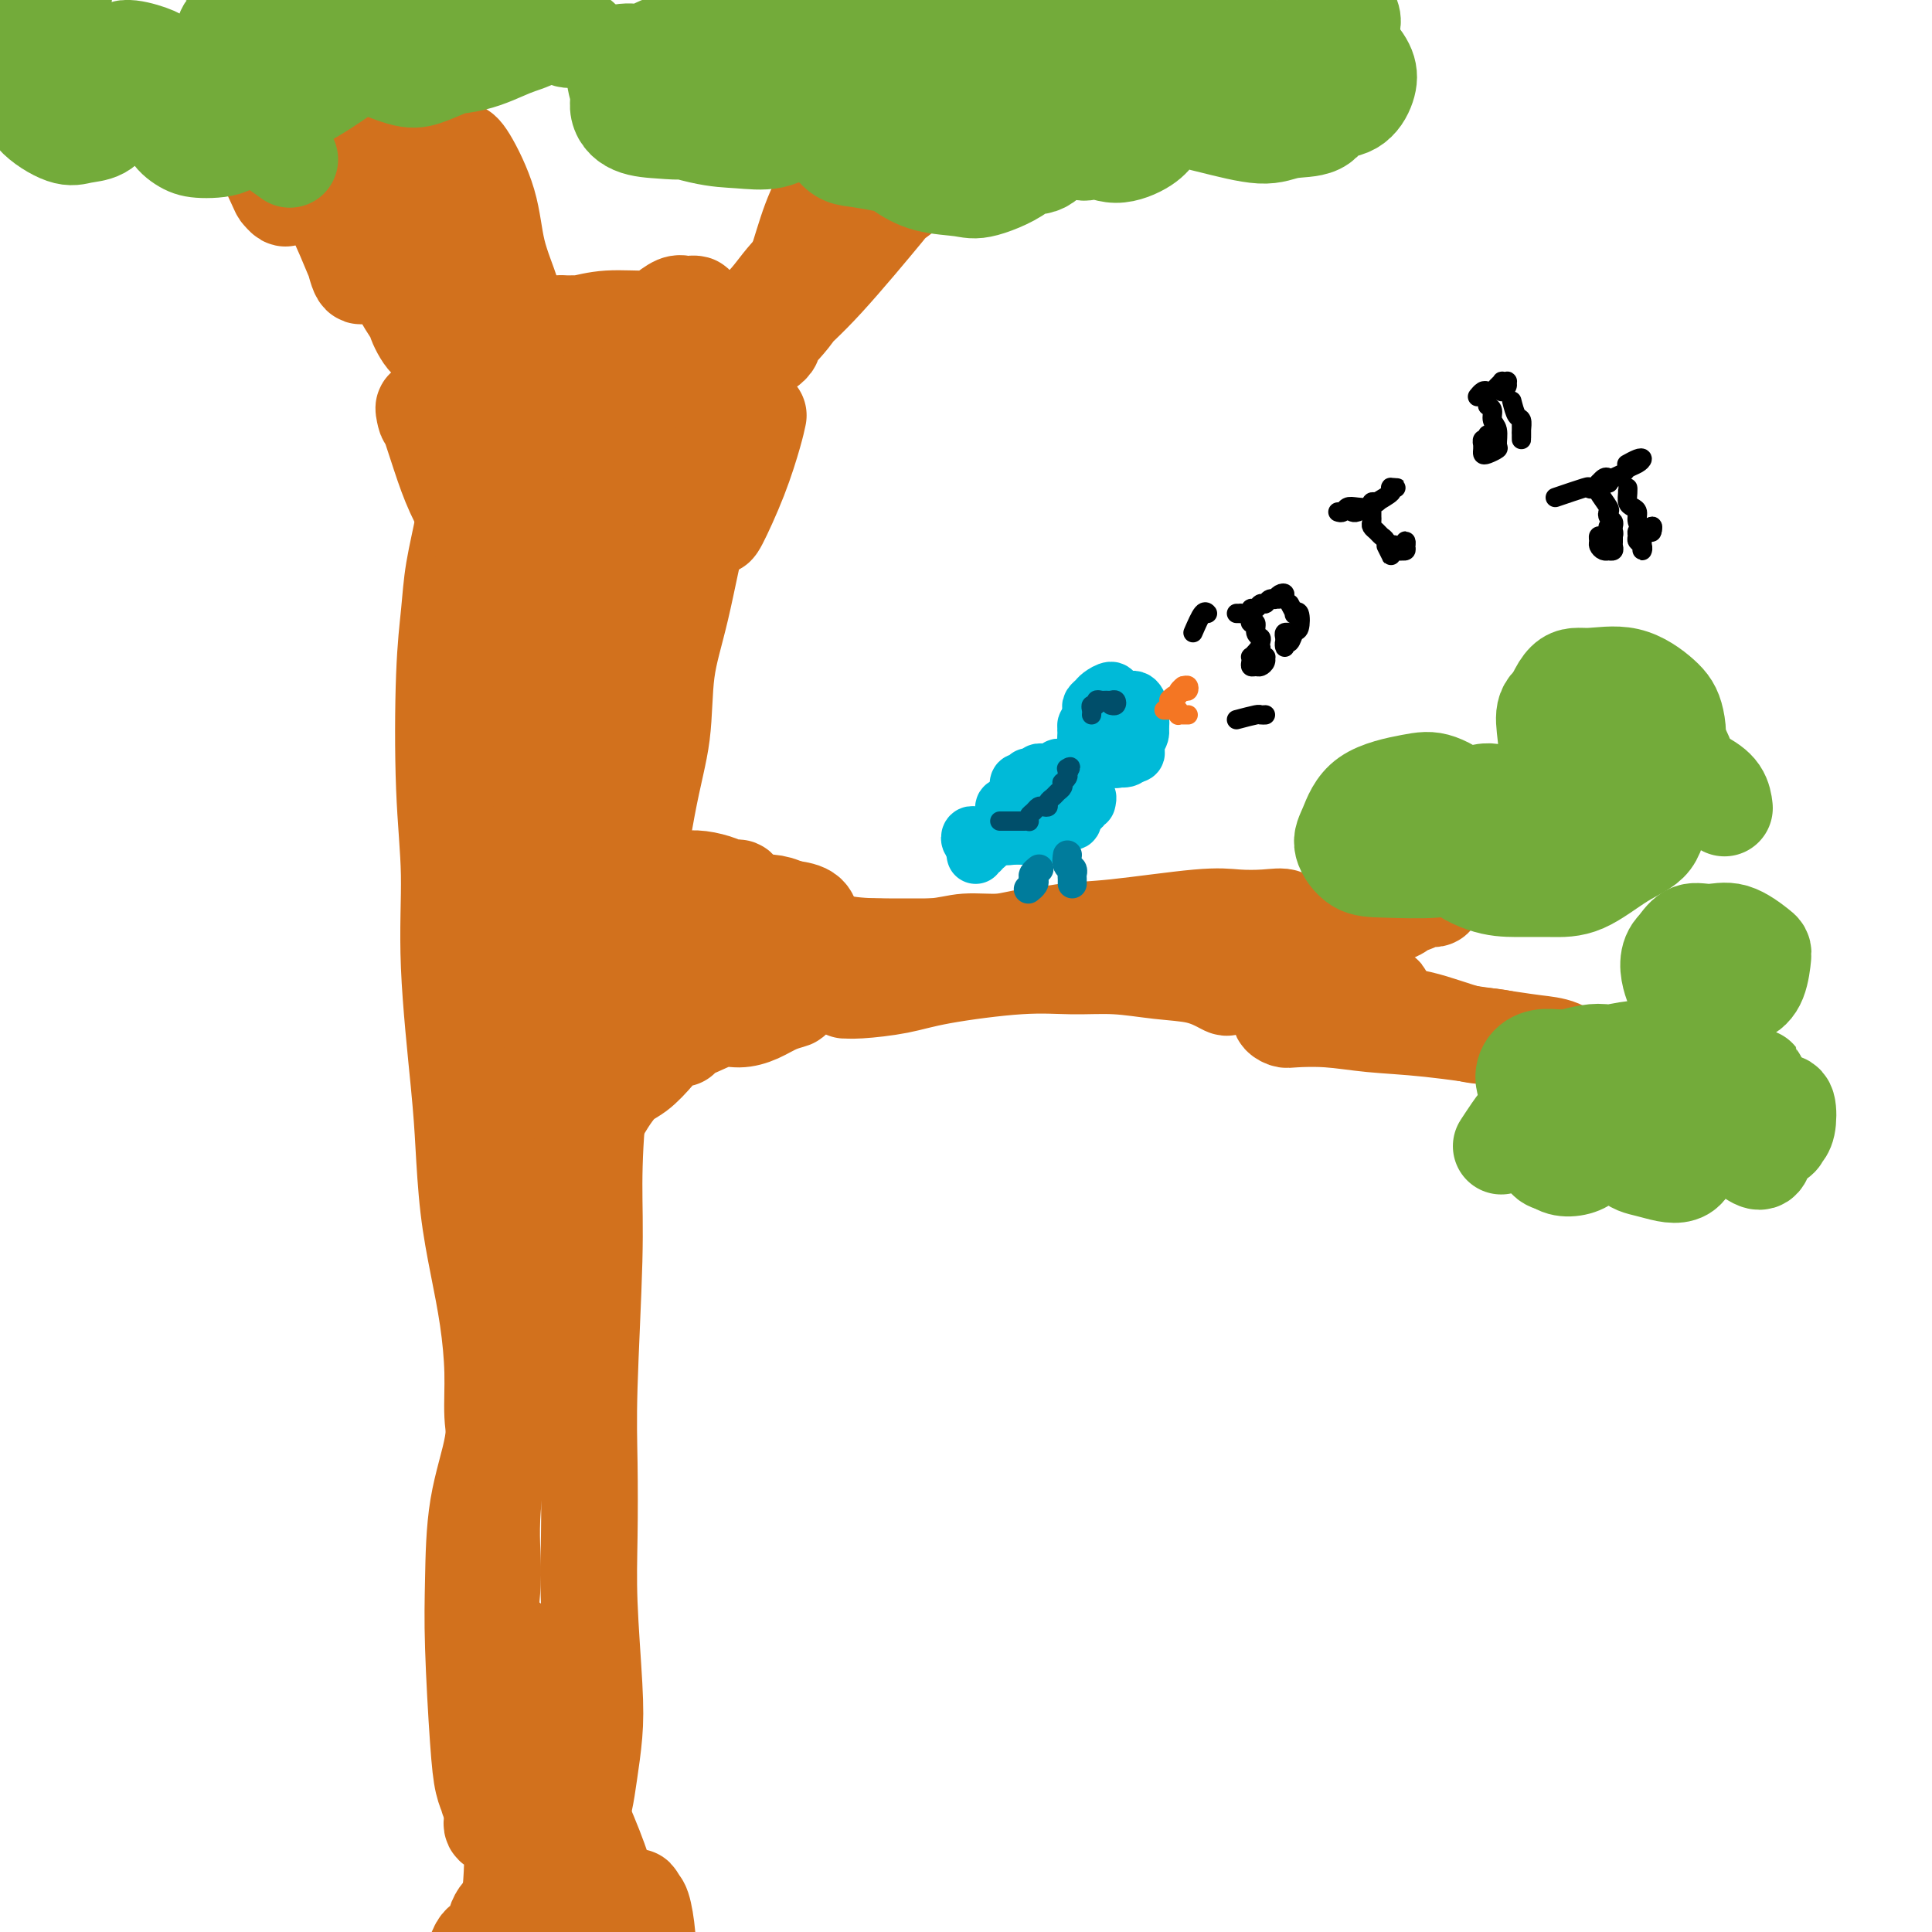 <svg viewBox='0 0 400 400' version='1.1' xmlns='http://www.w3.org/2000/svg' xmlns:xlink='http://www.w3.org/1999/xlink'><g fill='none' stroke='#D2711D' stroke-width='20' stroke-linecap='round' stroke-linejoin='round'><path d='M99,64c-0.762,-0.445 -1.524,-0.890 -2,-1c-0.476,-0.110 -0.666,0.114 -1,0c-0.334,-0.114 -0.811,-0.566 -1,-1c-0.189,-0.434 -0.088,-0.848 0,-1c0.088,-0.152 0.163,-0.040 0,0c-0.163,0.040 -0.566,0.010 -1,0c-0.434,-0.010 -0.901,0.000 -1,0c-0.099,-0.000 0.169,-0.011 0,0c-0.169,0.011 -0.774,0.045 -1,0c-0.226,-0.045 -0.073,-0.170 0,0c0.073,0.170 0.066,0.634 0,1c-0.066,0.366 -0.191,0.634 0,1c0.191,0.366 0.699,0.830 1,1c0.301,0.170 0.396,0.045 1,0c0.604,-0.045 1.717,-0.009 2,0c0.283,0.009 -0.264,-0.009 -1,0c-0.736,0.009 -1.661,0.044 -2,0c-0.339,-0.044 -0.091,-0.166 0,0c0.091,0.166 0.026,0.619 0,1c-0.026,0.381 -0.013,0.691 0,1'/><path d='M93,66c0.187,0.641 2.155,1.244 4,2c1.845,0.756 3.569,1.667 5,2c1.431,0.333 2.570,0.089 4,0c1.430,-0.089 3.152,-0.024 5,0c1.848,0.024 3.824,0.006 5,0c1.176,-0.006 1.554,-0.002 2,0c0.446,0.002 0.959,0.000 1,0c0.041,-0.000 -0.392,-0.000 -1,0c-0.608,0.000 -1.391,0.000 -2,0c-0.609,-0.000 -1.043,-0.000 -2,0c-0.957,0.000 -2.438,0.000 -3,0c-0.562,-0.000 -0.204,-0.000 0,0c0.204,0.000 0.255,0.000 1,0c0.745,-0.000 2.184,-0.000 4,0c1.816,0.000 4.009,-0.000 6,0c1.991,0.000 3.781,0.000 6,0c2.219,-0.000 4.865,-0.000 8,0c3.135,0.000 6.757,0.000 9,0c2.243,-0.000 3.108,-0.000 4,0c0.892,0.000 1.811,0.000 2,0c0.189,-0.000 -0.353,-0.000 -1,0c-0.647,0.000 -1.400,0.000 -2,0c-0.600,-0.000 -1.048,-0.001 -2,0c-0.952,0.001 -2.408,0.004 -4,0c-1.592,-0.004 -3.319,-0.015 -6,0c-2.681,0.015 -6.317,0.056 -9,0c-2.683,-0.056 -4.415,-0.207 -6,0c-1.585,0.207 -3.024,0.774 -4,1c-0.976,0.226 -1.488,0.113 -2,0'/><path d='M115,71c-5.222,0.138 -1.276,-0.017 1,0c2.276,0.017 2.883,0.207 4,0c1.117,-0.207 2.744,-0.812 4,-1c1.256,-0.188 2.142,0.041 3,0c0.858,-0.041 1.687,-0.351 2,-1c0.313,-0.649 0.111,-1.638 0,-2c-0.111,-0.362 -0.129,-0.097 -1,0c-0.871,0.097 -2.594,0.027 -4,0c-1.406,-0.027 -2.495,-0.011 -4,0c-1.505,0.011 -3.427,0.018 -4,0c-0.573,-0.018 0.204,-0.060 1,0c0.796,0.060 1.611,0.224 3,0c1.389,-0.224 3.351,-0.834 6,-1c2.649,-0.166 5.983,0.113 8,0c2.017,-0.113 2.716,-0.618 4,-1c1.284,-0.382 3.152,-0.640 4,-1c0.848,-0.360 0.677,-0.823 1,-1c0.323,-0.177 1.139,-0.070 1,0c-0.139,0.070 -1.235,0.102 -2,0c-0.765,-0.102 -1.199,-0.340 -2,0c-0.801,0.340 -1.968,1.257 -3,2c-1.032,0.743 -1.930,1.311 -3,3c-1.070,1.689 -2.311,4.499 -3,6c-0.689,1.501 -0.826,1.693 -1,2c-0.174,0.307 -0.387,0.729 0,1c0.387,0.271 1.372,0.392 2,0c0.628,-0.392 0.900,-1.298 1,-2c0.100,-0.702 0.029,-1.201 0,-2c-0.029,-0.799 -0.014,-1.900 0,-3'/><path d='M133,70c0.464,-1.446 0.124,-1.559 0,-2c-0.124,-0.441 -0.033,-1.208 0,-1c0.033,0.208 0.009,1.390 0,3c-0.009,1.610 -0.003,3.647 0,6c0.003,2.353 0.002,5.020 0,7c-0.002,1.980 -0.006,3.272 0,5c0.006,1.728 0.020,3.891 0,5c-0.020,1.109 -0.076,1.165 0,1c0.076,-0.165 0.283,-0.552 0,-1c-0.283,-0.448 -1.056,-0.959 -2,-2c-0.944,-1.041 -2.060,-2.613 -3,-4c-0.940,-1.387 -1.705,-2.591 -3,-4c-1.295,-1.409 -3.121,-3.023 -4,-4c-0.879,-0.977 -0.810,-1.315 -1,0c-0.190,1.315 -0.639,4.284 -1,7c-0.361,2.716 -0.633,5.180 -1,8c-0.367,2.820 -0.831,5.995 -1,8c-0.169,2.005 -0.045,2.841 0,4c0.045,1.159 0.012,2.642 0,3c-0.012,0.358 -0.003,-0.410 0,-1c0.003,-0.590 0.001,-1.001 0,-2c-0.001,-0.999 -0.000,-2.587 0,-5c0.000,-2.413 0.000,-5.653 -1,-9c-1.000,-3.347 -3.001,-6.801 -4,-9c-0.999,-2.199 -0.998,-3.144 -1,-3c-0.002,0.144 -0.009,1.376 0,3c0.009,1.624 0.033,3.642 0,7c-0.033,3.358 -0.124,8.058 0,11c0.124,2.942 0.464,4.126 1,5c0.536,0.874 1.268,1.437 2,2'/><path d='M114,108c0.686,4.498 0.902,1.742 1,0c0.098,-1.742 0.079,-2.471 0,-4c-0.079,-1.529 -0.217,-3.857 0,-6c0.217,-2.143 0.789,-4.102 0,-6c-0.789,-1.898 -2.939,-3.737 -4,-5c-1.061,-1.263 -1.031,-1.950 -1,-1c0.031,0.950 0.065,3.537 0,6c-0.065,2.463 -0.228,4.803 0,7c0.228,2.197 0.846,4.252 1,6c0.154,1.748 -0.156,3.188 0,4c0.156,0.812 0.778,0.997 1,1c0.222,0.003 0.046,-0.177 0,-1c-0.046,-0.823 0.040,-2.289 0,-4c-0.040,-1.711 -0.207,-3.665 -1,-6c-0.793,-2.335 -2.212,-5.049 -5,-8c-2.788,-2.951 -6.945,-6.140 -9,-8c-2.055,-1.860 -2.010,-2.393 -2,-2c0.010,0.393 -0.017,1.712 0,2c0.017,0.288 0.077,-0.456 1,1c0.923,1.456 2.709,5.111 4,8c1.291,2.889 2.086,5.013 3,7c0.914,1.987 1.946,3.837 3,6c1.054,2.163 2.129,4.639 3,8c0.871,3.361 1.539,7.608 2,10c0.461,2.392 0.716,2.930 1,4c0.284,1.070 0.598,2.671 1,4c0.402,1.329 0.891,2.387 1,3c0.109,0.613 -0.163,0.780 0,1c0.163,0.220 0.761,0.491 1,0c0.239,-0.491 0.120,-1.746 0,-3'/><path d='M115,132c2.733,7.506 -0.433,0.770 -2,-3c-1.567,-3.770 -1.534,-4.574 -2,-6c-0.466,-1.426 -1.431,-3.476 -2,-5c-0.569,-1.524 -0.744,-2.523 -1,-4c-0.256,-1.477 -0.594,-3.430 -1,-5c-0.406,-1.570 -0.879,-2.755 -1,-4c-0.121,-1.245 0.109,-2.549 0,-4c-0.109,-1.451 -0.558,-3.048 -1,-4c-0.442,-0.952 -0.876,-1.259 -1,-2c-0.124,-0.741 0.063,-1.915 0,-2c-0.063,-0.085 -0.374,0.920 0,2c0.374,1.080 1.434,2.237 2,4c0.566,1.763 0.638,4.133 1,6c0.362,1.867 1.015,3.231 2,5c0.985,1.769 2.302,3.944 3,5c0.698,1.056 0.776,0.995 1,1c0.224,0.005 0.594,0.078 1,0c0.406,-0.078 0.848,-0.307 1,-2c0.152,-1.693 0.016,-4.850 0,-7c-0.016,-2.150 0.090,-3.294 0,-5c-0.090,-1.706 -0.375,-3.974 0,-6c0.375,-2.026 1.410,-3.810 3,-6c1.590,-2.190 3.733,-4.785 5,-6c1.267,-1.215 1.657,-1.049 2,-1c0.343,0.049 0.639,-0.017 1,0c0.361,0.017 0.788,0.118 1,0c0.212,-0.118 0.211,-0.455 0,1c-0.211,1.455 -0.632,4.701 -1,7c-0.368,2.299 -0.684,3.649 -1,5'/><path d='M125,96c-0.142,2.857 0.003,3.501 0,4c-0.003,0.499 -0.154,0.853 0,1c0.154,0.147 0.614,0.086 1,0c0.386,-0.086 0.699,-0.198 1,-1c0.301,-0.802 0.591,-2.295 1,-4c0.409,-1.705 0.936,-3.624 1,-5c0.064,-1.376 -0.335,-2.211 0,-4c0.335,-1.789 1.404,-4.533 2,-6c0.596,-1.467 0.719,-1.658 1,-2c0.281,-0.342 0.720,-0.836 1,-1c0.280,-0.164 0.401,0.001 1,0c0.599,-0.001 1.676,-0.168 2,0c0.324,0.168 -0.106,0.671 0,1c0.106,0.329 0.747,0.482 1,1c0.253,0.518 0.117,1.400 0,2c-0.117,0.600 -0.214,0.919 0,1c0.214,0.081 0.739,-0.074 1,0c0.261,0.074 0.258,0.377 1,0c0.742,-0.377 2.228,-1.435 3,-2c0.772,-0.565 0.830,-0.636 2,-2c1.170,-1.364 3.454,-4.021 5,-6c1.546,-1.979 2.355,-3.281 4,-5c1.645,-1.719 4.125,-3.855 6,-6c1.875,-2.145 3.145,-4.301 6,-7c2.855,-2.699 7.294,-5.943 10,-8c2.706,-2.057 3.678,-2.927 5,-4c1.322,-1.073 2.994,-2.350 4,-3c1.006,-0.650 1.348,-0.675 2,-1c0.652,-0.325 1.615,-0.950 2,-1c0.385,-0.050 0.193,0.475 0,1'/><path d='M188,39c3.124,-2.008 -0.567,0.974 -2,2c-1.433,1.026 -0.610,0.098 -3,3c-2.390,2.902 -7.994,9.635 -12,14c-4.006,4.365 -6.412,6.361 -8,8c-1.588,1.639 -2.356,2.920 -3,4c-0.644,1.080 -1.163,1.960 -1,2c0.163,0.040 1.008,-0.758 1,-1c-0.008,-0.242 -0.867,0.073 0,-1c0.867,-1.073 3.462,-3.534 5,-6c1.538,-2.466 2.021,-4.938 3,-7c0.979,-2.062 2.456,-3.714 4,-7c1.544,-3.286 3.156,-8.208 4,-11c0.844,-2.792 0.922,-3.456 1,-3c0.078,0.456 0.157,2.033 0,3c-0.157,0.967 -0.549,1.324 -2,3c-1.451,1.676 -3.962,4.671 -7,9c-3.038,4.329 -6.602,9.993 -9,13c-2.398,3.007 -3.628,3.358 -4,4c-0.372,0.642 0.116,1.574 0,2c-0.116,0.426 -0.834,0.345 0,-1c0.834,-1.345 3.221,-3.952 5,-6c1.779,-2.048 2.951,-3.535 4,-6c1.049,-2.465 1.977,-5.909 3,-9c1.023,-3.091 2.142,-5.831 4,-9c1.858,-3.169 4.455,-6.769 6,-9c1.545,-2.231 2.037,-3.095 2,-3c-0.037,0.095 -0.604,1.147 -1,2c-0.396,0.853 -0.622,1.507 -1,2c-0.378,0.493 -0.910,0.825 -2,3c-1.090,2.175 -2.740,6.193 -4,9c-1.260,2.807 -2.130,4.404 -3,6'/><path d='M168,49c-2.378,4.978 -2.822,6.422 -3,7c-0.178,0.578 -0.089,0.289 0,0'/><path d='M115,77c-1.389,-1.280 -2.779,-2.561 -4,-4c-1.221,-1.439 -2.274,-3.037 -3,-5c-0.726,-1.963 -1.126,-4.291 -2,-7c-0.874,-2.709 -2.224,-5.798 -3,-9c-0.776,-3.202 -0.979,-6.518 -2,-10c-1.021,-3.482 -2.862,-7.132 -4,-9c-1.138,-1.868 -1.574,-1.956 -2,-2c-0.426,-0.044 -0.843,-0.046 -1,0c-0.157,0.046 -0.055,0.140 0,2c0.055,1.860 0.063,5.486 0,8c-0.063,2.514 -0.199,3.914 0,5c0.199,1.086 0.732,1.856 1,2c0.268,0.144 0.273,-0.339 0,-1c-0.273,-0.661 -0.822,-1.499 -1,-3c-0.178,-1.501 0.015,-3.663 -1,-6c-1.015,-2.337 -3.238,-4.848 -5,-7c-1.762,-2.152 -3.062,-3.945 -5,-6c-1.938,-2.055 -4.512,-4.371 -6,-6c-1.488,-1.629 -1.890,-2.572 -2,-3c-0.110,-0.428 0.071,-0.341 0,1c-0.071,1.341 -0.395,3.936 0,7c0.395,3.064 1.507,6.596 3,11c1.493,4.404 3.366,9.681 5,13c1.634,3.319 3.028,4.680 4,6c0.972,1.320 1.522,2.599 2,3c0.478,0.401 0.885,-0.077 1,0c0.115,0.077 -0.063,0.708 0,-1c0.063,-1.708 0.367,-5.757 0,-9c-0.367,-3.243 -1.407,-5.681 -2,-8c-0.593,-2.319 -0.741,-4.520 -1,-6c-0.259,-1.480 -0.630,-2.240 -1,-3'/><path d='M86,30c-0.316,-3.770 0.394,0.303 1,3c0.606,2.697 1.109,4.016 2,6c0.891,1.984 2.169,4.631 3,7c0.831,2.369 1.215,4.460 3,8c1.785,3.540 4.970,8.529 7,12c2.030,3.471 2.906,5.425 4,8c1.094,2.575 2.407,5.773 4,8c1.593,2.227 3.467,3.484 6,5c2.533,1.516 5.724,3.290 7,4c1.276,0.710 0.638,0.355 0,0'/><path d='M157,86c-0.198,0.938 -0.397,1.875 -1,4c-0.603,2.125 -1.612,5.436 -3,9c-1.388,3.564 -3.156,7.381 -4,9c-0.844,1.619 -0.766,1.041 -1,1c-0.234,-0.041 -0.782,0.456 -1,0c-0.218,-0.456 -0.106,-1.865 0,-4c0.106,-2.135 0.208,-4.996 0,-7c-0.208,-2.004 -0.725,-3.152 -1,-4c-0.275,-0.848 -0.308,-1.394 -1,-1c-0.692,0.394 -2.042,1.730 -3,4c-0.958,2.270 -1.524,5.474 -3,10c-1.476,4.526 -3.862,10.375 -5,14c-1.138,3.625 -1.027,5.026 -1,6c0.027,0.974 -0.031,1.520 0,2c0.031,0.480 0.152,0.894 1,0c0.848,-0.894 2.424,-3.096 3,-5c0.576,-1.904 0.152,-3.509 0,-6c-0.152,-2.491 -0.032,-5.867 0,-9c0.032,-3.133 -0.024,-6.023 0,-8c0.024,-1.977 0.127,-3.041 0,-3c-0.127,0.041 -0.486,1.188 -1,4c-0.514,2.812 -1.185,7.288 -2,11c-0.815,3.712 -1.775,6.658 -3,12c-1.225,5.342 -2.717,13.080 -4,18c-1.283,4.920 -2.359,7.023 -3,9c-0.641,1.977 -0.849,3.829 -1,5c-0.151,1.171 -0.245,1.662 0,2c0.245,0.338 0.829,0.524 1,-1c0.171,-1.524 -0.069,-4.756 0,-8c0.069,-3.244 0.448,-6.498 1,-10c0.552,-3.502 1.276,-7.251 2,-11'/><path d='M127,129c0.770,-5.823 0.696,-6.380 1,-8c0.304,-1.620 0.985,-4.302 1,-5c0.015,-0.698 -0.635,0.589 -1,2c-0.365,1.411 -0.444,2.946 -1,5c-0.556,2.054 -1.589,4.626 -3,10c-1.411,5.374 -3.201,13.549 -4,20c-0.799,6.451 -0.607,11.180 -1,16c-0.393,4.820 -1.369,9.733 -2,14c-0.631,4.267 -0.915,7.888 -1,11c-0.085,3.112 0.029,5.716 0,9c-0.029,3.284 -0.202,7.247 0,9c0.202,1.753 0.780,1.296 1,1c0.220,-0.296 0.081,-0.432 0,-1c-0.081,-0.568 -0.106,-1.569 0,-6c0.106,-4.431 0.343,-12.294 0,-18c-0.343,-5.706 -1.265,-9.256 -2,-14c-0.735,-4.744 -1.283,-10.681 -2,-15c-0.717,-4.319 -1.603,-7.019 -3,-12c-1.397,-4.981 -3.303,-12.243 -4,-17c-0.697,-4.757 -0.183,-7.007 0,-10c0.183,-2.993 0.035,-6.728 0,-10c-0.035,-3.272 0.042,-6.082 0,-8c-0.042,-1.918 -0.204,-2.945 0,-3c0.204,-0.055 0.774,0.861 1,3c0.226,2.139 0.106,5.499 0,9c-0.106,3.501 -0.200,7.143 0,14c0.200,6.857 0.693,16.931 1,24c0.307,7.069 0.429,11.134 1,16c0.571,4.866 1.592,10.533 2,16c0.408,5.467 0.204,10.733 0,16'/><path d='M111,197c0.979,17.641 0.927,12.744 1,14c0.073,1.256 0.271,8.664 0,17c-0.271,8.336 -1.010,17.601 -2,25c-0.990,7.399 -2.231,12.932 -3,18c-0.769,5.068 -1.068,9.671 -2,17c-0.932,7.329 -2.498,17.383 -3,24c-0.502,6.617 0.062,9.798 0,14c-0.062,4.202 -0.748,9.425 -1,14c-0.252,4.575 -0.071,8.501 0,12c0.071,3.499 0.030,6.570 0,10c-0.030,3.430 -0.050,7.220 0,9c0.050,1.780 0.171,1.551 0,1c-0.171,-0.551 -0.633,-1.426 -1,-3c-0.367,-1.574 -0.637,-3.849 -1,-9c-0.363,-5.151 -0.818,-13.179 -1,-19c-0.182,-5.821 -0.091,-9.437 0,-14c0.091,-4.563 0.180,-10.074 1,-15c0.820,-4.926 2.370,-9.266 3,-13c0.630,-3.734 0.341,-6.860 1,-13c0.659,-6.140 2.266,-15.292 3,-22c0.734,-6.708 0.594,-10.972 1,-16c0.406,-5.028 1.358,-10.821 2,-16c0.642,-5.179 0.973,-9.743 3,-17c2.027,-7.257 5.749,-17.208 8,-24c2.251,-6.792 3.032,-10.425 4,-15c0.968,-4.575 2.124,-10.093 3,-15c0.876,-4.907 1.472,-9.202 3,-16c1.528,-6.798 3.988,-16.100 6,-22c2.012,-5.900 3.575,-8.400 5,-11c1.425,-2.600 2.713,-5.300 4,-8'/><path d='M145,104c1.800,-3.862 1.801,-4.016 2,-5c0.199,-0.984 0.595,-2.799 1,-4c0.405,-1.201 0.818,-1.788 1,-2c0.182,-0.212 0.133,-0.047 0,1c-0.133,1.047 -0.349,2.978 -1,5c-0.651,2.022 -1.738,4.135 -3,9c-1.262,4.865 -2.701,12.483 -4,18c-1.299,5.517 -2.458,8.935 -3,13c-0.542,4.065 -0.467,8.777 -1,13c-0.533,4.223 -1.674,7.955 -3,15c-1.326,7.045 -2.838,17.402 -4,25c-1.162,7.598 -1.975,12.435 -3,18c-1.025,5.565 -2.261,11.856 -3,18c-0.739,6.144 -0.982,12.140 -1,17c-0.018,4.860 0.191,8.583 0,16c-0.191,7.417 -0.780,18.529 -1,26c-0.220,7.471 -0.072,11.300 0,16c0.072,4.700 0.069,10.272 0,15c-0.069,4.728 -0.203,8.613 0,14c0.203,5.387 0.744,12.276 1,17c0.256,4.724 0.226,7.282 0,10c-0.226,2.718 -0.649,5.594 -1,8c-0.351,2.406 -0.628,4.341 -1,6c-0.372,1.659 -0.837,3.041 -1,4c-0.163,0.959 -0.023,1.494 0,2c0.023,0.506 -0.071,0.982 0,1c0.071,0.018 0.306,-0.424 0,-1c-0.306,-0.576 -1.153,-1.288 -2,-2'/><path d='M118,377c-0.474,-1.200 -0.660,-2.701 -1,-4c-0.340,-1.299 -0.835,-2.397 -1,-3c-0.165,-0.603 -0.002,-0.711 0,-1c0.002,-0.289 -0.158,-0.760 0,1c0.158,1.760 0.635,5.751 1,8c0.365,2.249 0.620,2.758 1,4c0.380,1.242 0.886,3.218 1,4c0.114,0.782 -0.165,0.369 0,0c0.165,-0.369 0.774,-0.694 1,-2c0.226,-1.306 0.069,-3.593 0,-6c-0.069,-2.407 -0.050,-4.936 0,-7c0.050,-2.064 0.133,-3.664 0,-5c-0.133,-1.336 -0.480,-2.407 -1,-2c-0.520,0.407 -1.211,2.294 -2,4c-0.789,1.706 -1.676,3.233 -2,5c-0.324,1.767 -0.084,3.774 0,5c0.084,1.226 0.012,1.672 0,2c-0.012,0.328 0.036,0.538 0,0c-0.036,-0.538 -0.154,-1.825 0,-4c0.154,-2.175 0.582,-5.239 0,-8c-0.582,-2.761 -2.173,-5.218 -3,-8c-0.827,-2.782 -0.889,-5.889 -2,-8c-1.111,-2.111 -3.272,-3.224 -4,-3c-0.728,0.224 -0.024,1.787 0,4c0.024,2.213 -0.633,5.078 -1,8c-0.367,2.922 -0.445,5.902 0,8c0.445,2.098 1.413,3.314 2,4c0.587,0.686 0.794,0.843 1,1'/><path d='M108,374c0.669,0.756 0.841,0.148 1,-1c0.159,-1.148 0.306,-2.834 0,-4c-0.306,-1.166 -1.065,-1.812 -2,-2c-0.935,-0.188 -2.048,0.081 -3,1c-0.952,0.919 -1.745,2.488 -2,4c-0.255,1.512 0.026,2.966 0,4c-0.026,1.034 -0.360,1.647 0,2c0.360,0.353 1.415,0.446 2,0c0.585,-0.446 0.700,-1.431 1,-3c0.300,-1.569 0.784,-3.721 1,-6c0.216,-2.279 0.163,-4.685 0,-8c-0.163,-3.315 -0.435,-7.540 -1,-11c-0.565,-3.460 -1.421,-6.156 -2,-8c-0.579,-1.844 -0.880,-2.834 -1,-4c-0.120,-1.166 -0.057,-2.506 0,-3c0.057,-0.494 0.110,-0.142 0,1c-0.110,1.142 -0.382,3.076 0,5c0.382,1.924 1.419,3.840 2,7c0.581,3.160 0.705,7.565 1,11c0.295,3.435 0.759,5.899 1,11c0.241,5.101 0.258,12.839 0,18c-0.258,5.161 -0.791,7.746 -1,10c-0.209,2.254 -0.093,4.176 0,6c0.093,1.824 0.165,3.551 0,5c-0.165,1.449 -0.565,2.622 -1,4c-0.435,1.378 -0.904,2.963 -1,3c-0.096,0.037 0.180,-1.475 0,-2c-0.180,-0.525 -0.818,-0.065 -1,-1c-0.182,-0.935 0.091,-3.267 0,-5c-0.091,-1.733 -0.545,-2.866 -1,-4'/><path d='M101,404c-0.491,-2.332 -0.720,-2.162 -1,-2c-0.280,0.162 -0.611,0.315 -1,1c-0.389,0.685 -0.834,1.903 -1,4c-0.166,2.097 -0.052,5.074 0,7c0.052,1.926 0.042,2.803 0,3c-0.042,0.197 -0.115,-0.285 0,0c0.115,0.285 0.419,1.339 1,0c0.581,-1.339 1.441,-5.069 2,-8c0.559,-2.931 0.818,-5.062 1,-7c0.182,-1.938 0.288,-3.684 1,-5c0.712,-1.316 2.030,-2.204 3,-3c0.970,-0.796 1.591,-1.502 3,-1c1.409,0.502 3.604,2.211 5,4c1.396,1.789 1.991,3.660 3,5c1.009,1.340 2.432,2.151 3,3c0.568,0.849 0.280,1.735 1,2c0.720,0.265 2.448,-0.091 3,-1c0.552,-0.909 -0.073,-2.372 0,-4c0.073,-1.628 0.845,-3.420 1,-5c0.155,-1.580 -0.307,-2.946 0,-3c0.307,-0.054 1.382,1.205 2,3c0.618,1.795 0.777,4.127 1,6c0.223,1.873 0.508,3.288 1,5c0.492,1.712 1.190,3.720 2,5c0.810,1.280 1.731,1.831 2,2c0.269,0.169 -0.113,-0.046 0,-1c0.113,-0.954 0.721,-2.647 1,-5c0.279,-2.353 0.229,-5.364 0,-8c-0.229,-2.636 -0.637,-4.896 -1,-6c-0.363,-1.104 -0.682,-1.052 -1,-1'/><path d='M132,394c-0.398,-2.997 -0.894,0.009 -1,2c-0.106,1.991 0.176,2.966 0,4c-0.176,1.034 -0.812,2.125 -1,3c-0.188,0.875 0.071,1.533 0,1c-0.071,-0.533 -0.472,-2.256 -1,-4c-0.528,-1.744 -1.181,-3.510 -2,-6c-0.819,-2.490 -1.803,-5.703 -3,-9c-1.197,-3.297 -2.608,-6.677 -5,-12c-2.392,-5.323 -5.765,-12.589 -8,-17c-2.235,-4.411 -3.331,-5.966 -4,-8c-0.669,-2.034 -0.911,-4.548 -1,-6c-0.089,-1.452 -0.025,-1.844 0,-2c0.025,-0.156 0.013,-0.078 0,0'/><path d='M103,299c-0.441,-1.781 -0.881,-3.562 -1,-6c-0.119,-2.438 0.084,-5.535 0,-9c-0.084,-3.465 -0.455,-7.300 -1,-11c-0.545,-3.700 -1.264,-7.265 -2,-11c-0.736,-3.735 -1.489,-7.640 -2,-12c-0.511,-4.360 -0.782,-9.177 -1,-13c-0.218,-3.823 -0.385,-6.654 -1,-13c-0.615,-6.346 -1.678,-16.207 -2,-24c-0.322,-7.793 0.098,-13.518 0,-19c-0.098,-5.482 -0.713,-10.722 -1,-18c-0.287,-7.278 -0.246,-16.594 0,-23c0.246,-6.406 0.696,-9.902 1,-13c0.304,-3.098 0.463,-5.797 1,-9c0.537,-3.203 1.453,-6.908 2,-10c0.547,-3.092 0.726,-5.571 1,-8c0.274,-2.429 0.645,-4.809 1,-6c0.355,-1.191 0.696,-1.192 1,0c0.304,1.192 0.571,3.576 1,6c0.429,2.424 1.019,4.886 2,8c0.981,3.114 2.353,6.878 3,9c0.647,2.122 0.567,2.601 1,3c0.433,0.399 1.377,0.718 2,1c0.623,0.282 0.923,0.526 1,0c0.077,-0.526 -0.070,-1.821 0,-3c0.070,-1.179 0.356,-2.242 0,-4c-0.356,-1.758 -1.353,-4.210 -2,-6c-0.647,-1.790 -0.944,-2.916 -1,-4c-0.056,-1.084 0.129,-2.126 0,-3c-0.129,-0.874 -0.573,-1.582 -1,-2c-0.427,-0.418 -0.836,-0.548 -1,0c-0.164,0.548 -0.082,1.774 0,3'/><path d='M104,102c-0.012,1.153 -0.044,2.537 0,4c0.044,1.463 0.162,3.006 0,3c-0.162,-0.006 -0.603,-1.559 -1,-3c-0.397,-1.441 -0.748,-2.768 -1,-5c-0.252,-2.232 -0.405,-5.369 -1,-7c-0.595,-1.631 -1.630,-1.755 -2,-2c-0.370,-0.245 -0.073,-0.609 0,-1c0.073,-0.391 -0.079,-0.809 0,1c0.079,1.809 0.389,5.843 1,9c0.611,3.157 1.522,5.435 2,8c0.478,2.565 0.523,5.416 1,8c0.477,2.584 1.388,4.900 2,6c0.612,1.100 0.927,0.984 1,1c0.073,0.016 -0.096,0.165 0,-1c0.096,-1.165 0.457,-3.644 0,-6c-0.457,-2.356 -1.733,-4.590 -3,-7c-1.267,-2.410 -2.527,-4.996 -5,-9c-2.473,-4.004 -6.161,-9.424 -8,-12c-1.839,-2.576 -1.830,-2.306 -2,-3c-0.170,-0.694 -0.520,-2.351 0,-1c0.520,1.351 1.912,5.710 3,9c1.088,3.290 1.874,5.510 3,8c1.126,2.490 2.591,5.250 4,7c1.409,1.750 2.762,2.491 4,3c1.238,0.509 2.363,0.786 3,1c0.637,0.214 0.787,0.365 1,-1c0.213,-1.365 0.489,-4.247 0,-7c-0.489,-2.753 -1.745,-5.376 -3,-8'/><path d='M103,97c-0.768,-3.748 -1.689,-5.120 -4,-9c-2.311,-3.880 -6.014,-10.270 -8,-14c-1.986,-3.730 -2.257,-4.801 -3,-6c-0.743,-1.199 -1.959,-2.525 -2,-2c-0.041,0.525 1.094,2.902 2,4c0.906,1.098 1.583,0.918 2,1c0.417,0.082 0.574,0.428 1,1c0.426,0.572 1.121,1.371 1,1c-0.121,-0.371 -1.059,-1.912 -2,-3c-0.941,-1.088 -1.886,-1.723 -3,-3c-1.114,-1.277 -2.396,-3.195 -4,-6c-1.604,-2.805 -3.530,-6.496 -5,-9c-1.470,-2.504 -2.485,-3.820 -3,-5c-0.515,-1.180 -0.530,-2.223 -1,-3c-0.470,-0.777 -1.394,-1.290 -2,-2c-0.606,-0.710 -0.892,-1.619 -1,-2c-0.108,-0.381 -0.036,-0.234 0,0c0.036,0.234 0.038,0.556 0,1c-0.038,0.444 -0.114,1.011 0,2c0.114,0.989 0.419,2.401 1,5c0.581,2.599 1.437,6.385 2,8c0.563,1.615 0.833,1.061 1,1c0.167,-0.061 0.230,0.373 0,0c-0.230,-0.373 -0.752,-1.554 -1,-2c-0.248,-0.446 -0.221,-0.159 -1,-2c-0.779,-1.841 -2.366,-5.812 -4,-9c-1.634,-3.188 -3.317,-5.594 -5,-8'/><path d='M64,36c-2.647,-4.607 -4.265,-6.126 -6,-9c-1.735,-2.874 -3.588,-7.104 -5,-10c-1.412,-2.896 -2.385,-4.457 -3,-5c-0.615,-0.543 -0.872,-0.068 -1,1c-0.128,1.068 -0.126,2.730 0,5c0.126,2.270 0.377,5.148 1,7c0.623,1.852 1.618,2.677 3,5c1.382,2.323 3.151,6.142 4,8c0.849,1.858 0.779,1.754 1,2c0.221,0.246 0.733,0.844 1,1c0.267,0.156 0.289,-0.128 0,-1c-0.289,-0.872 -0.889,-2.333 -2,-4c-1.111,-1.667 -2.735,-3.542 -4,-6c-1.265,-2.458 -2.173,-5.501 -3,-8c-0.827,-2.499 -1.573,-4.456 -2,-6c-0.427,-1.544 -0.534,-2.676 0,-2c0.534,0.676 1.710,3.161 3,6c1.290,2.839 2.693,6.034 4,8c1.307,1.966 2.516,2.705 3,3c0.484,0.295 0.242,0.148 0,0'/><path d='M120,240c0.339,-2.026 0.677,-4.052 1,-5c0.323,-0.948 0.630,-0.819 1,-1c0.370,-0.181 0.801,-0.673 1,-1c0.199,-0.327 0.164,-0.487 1,-2c0.836,-1.513 2.544,-4.377 4,-6c1.456,-1.623 2.661,-2.004 4,-3c1.339,-0.996 2.812,-2.606 4,-4c1.188,-1.394 2.089,-2.573 3,-3c0.911,-0.427 1.831,-0.102 2,0c0.169,0.102 -0.412,-0.019 -1,0c-0.588,0.019 -1.183,0.177 -1,0c0.183,-0.177 1.143,-0.691 2,-1c0.857,-0.309 1.611,-0.415 3,-1c1.389,-0.585 3.414,-1.649 5,-2c1.586,-0.351 2.735,0.011 4,0c1.265,-0.011 2.647,-0.393 4,-1c1.353,-0.607 2.677,-1.438 4,-2c1.323,-0.562 2.643,-0.855 3,-1c0.357,-0.145 -0.251,-0.140 -1,0c-0.749,0.140 -1.641,0.417 -3,1c-1.359,0.583 -3.185,1.474 -5,2c-1.815,0.526 -3.621,0.687 -6,1c-2.379,0.313 -5.333,0.776 -7,1c-1.667,0.224 -2.048,0.207 -2,0c0.048,-0.207 0.524,-0.603 1,-1'/><path d='M141,211c-3.203,0.551 0.288,-0.070 3,-1c2.712,-0.930 4.645,-2.168 7,-3c2.355,-0.832 5.133,-1.256 8,-2c2.867,-0.744 5.822,-1.806 9,-3c3.178,-1.194 6.578,-2.518 11,-3c4.422,-0.482 9.865,-0.122 13,0c3.135,0.122 3.962,0.007 5,0c1.038,-0.007 2.288,0.096 3,0c0.712,-0.096 0.885,-0.390 0,0c-0.885,0.390 -2.827,1.463 -5,2c-2.173,0.537 -4.578,0.537 -7,1c-2.422,0.463 -4.863,1.390 -7,2c-2.137,0.610 -3.972,0.904 -5,1c-1.028,0.096 -1.251,-0.006 -1,0c0.251,0.006 0.976,0.121 3,0c2.024,-0.121 5.346,-0.478 8,-1c2.654,-0.522 4.640,-1.208 9,-2c4.360,-0.792 11.095,-1.688 16,-2c4.905,-0.312 7.979,-0.038 11,0c3.021,0.038 5.988,-0.159 9,0c3.012,0.159 6.070,0.674 9,1c2.930,0.326 5.731,0.464 8,1c2.269,0.536 4.005,1.471 5,2c0.995,0.529 1.247,0.653 1,0c-0.247,-0.653 -0.994,-2.082 -2,-3c-1.006,-0.918 -2.271,-1.324 -3,-2c-0.729,-0.676 -0.923,-1.622 -1,-2c-0.077,-0.378 -0.039,-0.189 0,0'/><path d='M248,197c-0.267,-1.261 1.566,-0.914 3,-1c1.434,-0.086 2.468,-0.605 4,-1c1.532,-0.395 3.563,-0.666 5,-1c1.437,-0.334 2.279,-0.730 3,-1c0.721,-0.270 1.320,-0.414 2,-1c0.680,-0.586 1.441,-1.614 1,-2c-0.441,-0.386 -2.083,-0.130 -4,0c-1.917,0.130 -4.107,0.133 -6,0c-1.893,-0.133 -3.487,-0.401 -8,0c-4.513,0.401 -11.945,1.470 -17,2c-5.055,0.530 -7.732,0.521 -11,1c-3.268,0.479 -7.128,1.445 -10,2c-2.872,0.555 -4.755,0.699 -7,1c-2.245,0.301 -4.851,0.760 -6,1c-1.149,0.240 -0.840,0.260 -1,0c-0.160,-0.260 -0.789,-0.802 -1,-1c-0.211,-0.198 -0.004,-0.053 0,0c0.004,0.053 -0.193,0.015 -1,0c-0.807,-0.015 -2.222,-0.007 -4,0c-1.778,0.007 -3.920,0.013 -6,0c-2.080,-0.013 -4.098,-0.046 -6,0c-1.902,0.046 -3.686,0.171 -5,0c-1.314,-0.171 -2.156,-0.637 -3,-1c-0.844,-0.363 -1.690,-0.621 -2,-1c-0.310,-0.379 -0.084,-0.879 0,-1c0.084,-0.121 0.025,0.136 0,0c-0.025,-0.136 -0.017,-0.665 0,-1c0.017,-0.335 0.043,-0.475 0,-1c-0.043,-0.525 -0.155,-1.436 -1,-2c-0.845,-0.564 -2.422,-0.782 -4,-1'/><path d='M163,188c-2.817,-1.462 -4.859,-1.117 -6,-1c-1.141,0.117 -1.381,0.007 -2,0c-0.619,-0.007 -1.619,0.090 -2,0c-0.381,-0.090 -0.145,-0.367 0,-1c0.145,-0.633 0.198,-1.623 0,-2c-0.198,-0.377 -0.648,-0.140 -1,0c-0.352,0.140 -0.605,0.182 -1,0c-0.395,-0.182 -0.933,-0.587 -2,-1c-1.067,-0.413 -2.662,-0.835 -4,-1c-1.338,-0.165 -2.420,-0.073 -3,0c-0.580,0.073 -0.658,0.127 -1,0c-0.342,-0.127 -0.948,-0.434 -1,0c-0.052,0.434 0.449,1.610 1,3c0.551,1.390 1.152,2.993 2,4c0.848,1.007 1.945,1.417 3,2c1.055,0.583 2.070,1.340 3,2c0.930,0.660 1.775,1.224 2,2c0.225,0.776 -0.171,1.766 0,2c0.171,0.234 0.908,-0.287 0,0c-0.908,0.287 -3.459,1.384 -5,2c-1.541,0.616 -2.070,0.753 -4,1c-1.930,0.247 -5.261,0.604 -7,1c-1.739,0.396 -1.886,0.832 -2,1c-0.114,0.168 -0.195,0.067 0,0c0.195,-0.067 0.665,-0.101 1,0c0.335,0.101 0.533,0.336 2,0c1.467,-0.336 4.203,-1.244 6,-2c1.797,-0.756 2.656,-1.359 4,-2c1.344,-0.641 3.172,-1.321 5,-2'/><path d='M151,196c2.961,-1.173 2.364,-1.607 4,-2c1.636,-0.393 5.504,-0.745 8,-1c2.496,-0.255 3.620,-0.412 5,0c1.380,0.412 3.015,1.393 5,2c1.985,0.607 4.321,0.838 8,1c3.679,0.162 8.701,0.254 12,0c3.299,-0.254 4.875,-0.853 7,-1c2.125,-0.147 4.798,0.158 7,0c2.202,-0.158 3.931,-0.778 6,-1c2.069,-0.222 4.477,-0.044 7,0c2.523,0.044 5.162,-0.044 7,0c1.838,0.044 2.875,0.221 4,0c1.125,-0.221 2.340,-0.840 3,-1c0.660,-0.160 0.767,0.139 1,0c0.233,-0.139 0.593,-0.717 1,-1c0.407,-0.283 0.862,-0.273 1,0c0.138,0.273 -0.040,0.808 1,1c1.040,0.192 3.300,0.042 5,0c1.700,-0.042 2.842,0.026 4,0c1.158,-0.026 2.333,-0.146 4,0c1.667,0.146 3.825,0.559 5,1c1.175,0.441 1.366,0.912 2,1c0.634,0.088 1.709,-0.207 2,0c0.291,0.207 -0.203,0.916 0,1c0.203,0.084 1.101,-0.458 2,-1'/><path d='M262,195c3.619,0.236 0.166,-0.673 0,-1c-0.166,-0.327 2.954,-0.070 5,0c2.046,0.070 3.018,-0.045 4,0c0.982,0.045 1.974,0.252 3,0c1.026,-0.252 2.085,-0.961 3,-1c0.915,-0.039 1.686,0.594 3,0c1.314,-0.594 3.171,-2.415 4,-3c0.829,-0.585 0.629,0.066 1,0c0.371,-0.066 1.311,-0.849 2,-1c0.689,-0.151 1.126,0.328 2,0c0.874,-0.328 2.184,-1.465 3,-2c0.816,-0.535 1.137,-0.470 2,-1c0.863,-0.530 2.267,-1.655 3,-2c0.733,-0.345 0.796,0.090 1,0c0.204,-0.090 0.548,-0.704 1,-1c0.452,-0.296 1.011,-0.273 1,0c-0.011,0.273 -0.590,0.795 -1,1c-0.410,0.205 -0.649,0.094 -1,0c-0.351,-0.094 -0.815,-0.169 -1,0c-0.185,0.169 -0.092,0.584 0,1c0.092,0.416 0.184,0.834 0,1c-0.184,0.166 -0.644,0.081 -1,0c-0.356,-0.081 -0.609,-0.157 -1,0c-0.391,0.157 -0.919,0.547 -2,1c-1.081,0.453 -2.714,0.968 -5,2c-2.286,1.032 -5.225,2.581 -8,4c-2.775,1.419 -5.388,2.710 -8,4'/><path d='M272,197c-5.456,2.497 -5.096,1.740 -6,2c-0.904,0.260 -3.072,1.538 -4,2c-0.928,0.462 -0.616,0.108 0,0c0.616,-0.108 1.538,0.029 2,0c0.462,-0.029 0.466,-0.224 2,0c1.534,0.224 4.598,0.867 7,1c2.402,0.133 4.142,-0.245 6,0c1.858,0.245 3.833,1.113 5,2c1.167,0.887 1.527,1.792 2,2c0.473,0.208 1.061,-0.281 0,0c-1.061,0.281 -3.770,1.333 -6,2c-2.230,0.667 -3.982,0.949 -6,1c-2.018,0.051 -4.300,-0.131 -6,0c-1.700,0.131 -2.816,0.574 -3,1c-0.184,0.426 0.563,0.834 1,1c0.437,0.166 0.563,0.090 2,0c1.437,-0.090 4.186,-0.192 7,0c2.814,0.192 5.695,0.680 9,1c3.305,0.320 7.036,0.472 12,1c4.964,0.528 11.162,1.434 15,2c3.838,0.566 5.316,0.794 7,1c1.684,0.206 3.575,0.392 5,1c1.425,0.608 2.385,1.639 3,2c0.615,0.361 0.886,0.053 1,0c0.114,-0.053 0.072,0.151 -1,0c-1.072,-0.151 -3.173,-0.656 -5,-1c-1.827,-0.344 -3.379,-0.527 -5,-1c-1.621,-0.473 -3.310,-1.237 -5,-2'/><path d='M311,215c-3.427,-0.679 -4.496,-0.378 -7,-1c-2.504,-0.622 -6.443,-2.167 -10,-3c-3.557,-0.833 -6.730,-0.952 -8,-1c-1.270,-0.048 -0.635,-0.024 0,0'/></g>
<g fill='none' stroke='#73AB3A' stroke-width='20' stroke-linecap='round' stroke-linejoin='round'><path d='M60,33c-1.617,-1.147 -3.235,-2.295 -4,-3c-0.765,-0.705 -0.679,-0.969 -1,-2c-0.321,-1.031 -1.050,-2.831 -2,-4c-0.950,-1.169 -2.122,-1.707 -3,-2c-0.878,-0.293 -1.461,-0.341 -2,0c-0.539,0.341 -1.035,1.069 -2,2c-0.965,0.931 -2.400,2.063 -3,3c-0.600,0.937 -0.366,1.678 0,2c0.366,0.322 0.863,0.224 1,0c0.137,-0.224 -0.088,-0.574 0,-1c0.088,-0.426 0.488,-0.927 1,-2c0.512,-1.073 1.135,-2.718 1,-4c-0.135,-1.282 -1.030,-2.202 -2,-3c-0.970,-0.798 -2.017,-1.475 -3,-2c-0.983,-0.525 -1.904,-0.897 -3,0c-1.096,0.897 -2.367,3.063 -3,5c-0.633,1.937 -0.629,3.646 0,5c0.629,1.354 1.882,2.354 3,3c1.118,0.646 2.100,0.937 4,1c1.900,0.063 4.718,-0.103 6,-1c1.282,-0.897 1.030,-2.524 1,-4c-0.030,-1.476 0.164,-2.800 0,-4c-0.164,-1.200 -0.684,-2.276 -2,-3c-1.316,-0.724 -3.426,-1.098 -6,-2c-2.574,-0.902 -5.612,-2.333 -7,-3c-1.388,-0.667 -1.125,-0.571 -1,0c0.125,0.571 0.110,1.615 0,3c-0.110,1.385 -0.317,3.110 0,4c0.317,0.890 1.159,0.945 2,1'/><path d='M35,22c0.101,1.326 -0.148,0.640 0,0c0.148,-0.640 0.691,-1.234 1,-2c0.309,-0.766 0.382,-1.703 0,-3c-0.382,-1.297 -1.220,-2.955 -2,-4c-0.780,-1.045 -1.501,-1.477 -3,-2c-1.499,-0.523 -3.776,-1.135 -5,-1c-1.224,0.135 -1.394,1.018 -2,2c-0.606,0.982 -1.647,2.063 -2,4c-0.353,1.937 -0.017,4.730 0,6c0.017,1.270 -0.284,1.018 0,1c0.284,-0.018 1.152,0.197 2,0c0.848,-0.197 1.674,-0.808 2,-2c0.326,-1.192 0.152,-2.966 0,-4c-0.152,-1.034 -0.283,-1.326 -1,-2c-0.717,-0.674 -2.021,-1.728 -4,-2c-1.979,-0.272 -4.633,0.240 -7,0c-2.367,-0.240 -4.447,-1.230 -6,-1c-1.553,0.230 -2.580,1.680 -3,3c-0.420,1.320 -0.233,2.510 0,4c0.233,1.490 0.512,3.280 2,5c1.488,1.720 4.184,3.369 6,4c1.816,0.631 2.754,0.242 4,0c1.246,-0.242 2.802,-0.338 4,-1c1.198,-0.662 2.038,-1.890 3,-3c0.962,-1.110 2.047,-2.101 3,-4c0.953,-1.899 1.775,-4.705 2,-6c0.225,-1.295 -0.146,-1.079 0,-1c0.146,0.079 0.808,0.021 1,0c0.192,-0.021 -0.088,-0.006 1,1c1.088,1.006 3.544,3.003 6,5'/><path d='M37,19c2.356,1.472 4.244,2.652 7,3c2.756,0.348 6.378,-0.136 9,0c2.622,0.136 4.245,0.891 7,0c2.755,-0.891 6.642,-3.428 9,-5c2.358,-1.572 3.185,-2.180 4,-3c0.815,-0.820 1.617,-1.852 2,-3c0.383,-1.148 0.349,-2.412 0,-3c-0.349,-0.588 -1.011,-0.501 -2,-1c-0.989,-0.499 -2.304,-1.583 -3,-2c-0.696,-0.417 -0.774,-0.167 -1,0c-0.226,0.167 -0.599,0.251 -1,0c-0.401,-0.251 -0.829,-0.837 -1,-1c-0.171,-0.163 -0.086,0.096 -1,0c-0.914,-0.096 -2.826,-0.547 -4,0c-1.174,0.547 -1.608,2.093 -2,3c-0.392,0.907 -0.741,1.173 -1,2c-0.259,0.827 -0.429,2.213 0,3c0.429,0.787 1.458,0.976 2,1c0.542,0.024 0.597,-0.116 1,0c0.403,0.116 1.152,0.486 2,0c0.848,-0.486 1.793,-1.830 2,-3c0.207,-1.170 -0.326,-2.167 -1,-3c-0.674,-0.833 -1.490,-1.502 -3,-2c-1.510,-0.498 -3.714,-0.826 -6,-1c-2.286,-0.174 -4.653,-0.192 -6,0c-1.347,0.192 -1.673,0.596 -2,1'/><path d='M48,5c-2.461,0.961 -1.612,3.363 -1,5c0.612,1.637 0.987,2.510 2,3c1.013,0.490 2.664,0.598 4,1c1.336,0.402 2.359,1.097 4,1c1.641,-0.097 3.902,-0.985 5,-2c1.098,-1.015 1.034,-2.158 1,-3c-0.034,-0.842 -0.040,-1.382 0,-2c0.040,-0.618 0.124,-1.313 0,-2c-0.124,-0.687 -0.456,-1.364 0,-1c0.456,0.364 1.698,1.770 3,3c1.302,1.230 2.662,2.285 4,3c1.338,0.715 2.653,1.092 5,2c2.347,0.908 5.728,2.349 8,3c2.272,0.651 3.437,0.514 5,0c1.563,-0.514 3.524,-1.403 5,-2c1.476,-0.597 2.466,-0.902 3,-2c0.534,-1.098 0.611,-2.988 1,-4c0.389,-1.012 1.088,-1.147 0,-2c-1.088,-0.853 -3.965,-2.424 -7,-3c-3.035,-0.576 -6.228,-0.158 -9,0c-2.772,0.158 -5.122,0.056 -7,1c-1.878,0.944 -3.284,2.933 -4,4c-0.716,1.067 -0.743,1.213 0,2c0.743,0.787 2.256,2.215 4,3c1.744,0.785 3.719,0.927 6,1c2.281,0.073 4.866,0.077 8,0c3.134,-0.077 6.815,-0.233 10,-1c3.185,-0.767 5.874,-2.144 8,-3c2.126,-0.856 3.688,-1.192 5,-2c1.312,-0.808 2.375,-2.088 3,-3c0.625,-0.912 0.813,-1.456 1,-2'/><path d='M115,3c2.702,-1.738 0.956,-1.082 0,-1c-0.956,0.082 -1.121,-0.409 -1,0c0.121,0.409 0.527,1.718 1,3c0.473,1.282 1.012,2.538 2,3c0.988,0.462 2.425,0.132 3,0c0.575,-0.132 0.287,-0.066 0,0'/><path d='M142,13c0.359,-1.124 0.718,-2.248 0,-3c-0.718,-0.752 -2.512,-1.133 -4,-1c-1.488,0.133 -2.671,0.782 -4,2c-1.329,1.218 -2.804,3.007 -4,5c-1.196,1.993 -2.114,4.189 -2,6c0.114,1.811 1.261,3.237 3,4c1.739,0.763 4.072,0.862 6,1c1.928,0.138 3.452,0.316 5,0c1.548,-0.316 3.122,-1.125 4,-2c0.878,-0.875 1.062,-1.815 1,-3c-0.062,-1.185 -0.371,-2.616 -1,-4c-0.629,-1.384 -1.579,-2.720 -4,-4c-2.421,-1.280 -6.315,-2.503 -9,-3c-2.685,-0.497 -4.163,-0.266 -5,0c-0.837,0.266 -1.034,0.568 -1,2c0.034,1.432 0.300,3.994 1,6c0.700,2.006 1.834,3.458 5,5c3.166,1.542 8.365,3.176 12,4c3.635,0.824 5.708,0.837 8,1c2.292,0.163 4.804,0.475 7,0c2.196,-0.475 4.077,-1.738 5,-3c0.923,-1.262 0.886,-2.523 1,-4c0.114,-1.477 0.377,-3.168 0,-4c-0.377,-0.832 -1.394,-0.803 -2,-1c-0.606,-0.197 -0.802,-0.620 -1,-1c-0.198,-0.380 -0.400,-0.718 0,1c0.400,1.718 1.400,5.491 3,8c1.600,2.509 3.800,3.755 6,5'/><path d='M172,30c2.158,2.734 3.051,2.570 6,3c2.949,0.430 7.952,1.454 11,2c3.048,0.546 4.140,0.612 5,0c0.860,-0.612 1.487,-1.904 2,-3c0.513,-1.096 0.912,-1.996 1,-3c0.088,-1.004 -0.133,-2.114 -2,-4c-1.867,-1.886 -5.379,-4.550 -8,-6c-2.621,-1.450 -4.352,-1.686 -6,-2c-1.648,-0.314 -3.214,-0.704 -4,0c-0.786,0.704 -0.794,2.503 0,5c0.794,2.497 2.388,5.691 4,8c1.612,2.309 3.242,3.732 5,5c1.758,1.268 3.644,2.381 6,3c2.356,0.619 5.183,0.744 7,1c1.817,0.256 2.623,0.642 5,0c2.377,-0.642 6.324,-2.312 8,-4c1.676,-1.688 1.082,-3.394 1,-5c-0.082,-1.606 0.347,-3.111 0,-5c-0.347,-1.889 -1.470,-4.163 -5,-7c-3.530,-2.837 -9.468,-6.236 -13,-8c-3.532,-1.764 -4.657,-1.892 -6,-1c-1.343,0.892 -2.903,2.805 -4,4c-1.097,1.195 -1.729,1.672 -1,4c0.729,2.328 2.820,6.508 5,9c2.180,2.492 4.448,3.298 7,4c2.552,0.702 5.388,1.301 8,2c2.612,0.699 4.999,1.497 7,2c2.001,0.503 3.616,0.712 5,0c1.384,-0.712 2.538,-2.346 3,-4c0.462,-1.654 0.231,-3.327 0,-5'/><path d='M219,25c-0.226,-2.466 -2.292,-4.131 -4,-6c-1.708,-1.869 -3.058,-3.943 -8,-7c-4.942,-3.057 -13.475,-7.097 -19,-9c-5.525,-1.903 -8.042,-1.670 -11,-1c-2.958,0.670 -6.357,1.777 -9,3c-2.643,1.223 -4.530,2.562 -6,4c-1.470,1.438 -2.523,2.976 -2,4c0.523,1.024 2.623,1.533 5,2c2.377,0.467 5.030,0.891 8,1c2.970,0.109 6.257,-0.096 9,0c2.743,0.096 4.941,0.492 7,0c2.059,-0.492 3.980,-1.873 5,-3c1.020,-1.127 1.138,-2.001 0,-3c-1.138,-0.999 -3.534,-2.122 -6,-3c-2.466,-0.878 -5.004,-1.511 -10,-2c-4.996,-0.489 -12.452,-0.835 -17,-1c-4.548,-0.165 -6.189,-0.148 -8,0c-1.811,0.148 -3.793,0.428 -5,1c-1.207,0.572 -1.639,1.435 -2,2c-0.361,0.565 -0.652,0.831 0,2c0.652,1.169 2.246,3.241 4,4c1.754,0.759 3.669,0.205 6,0c2.331,-0.205 5.078,-0.060 11,0c5.922,0.060 15.020,0.035 21,0c5.980,-0.035 8.843,-0.080 12,0c3.157,0.080 6.608,0.284 9,1c2.392,0.716 3.724,1.945 5,3c1.276,1.055 2.498,1.938 3,3c0.502,1.062 0.286,2.303 1,4c0.714,1.697 2.357,3.848 4,6'/><path d='M222,30c2.702,2.618 2.956,1.162 4,1c1.044,-0.162 2.879,0.970 5,1c2.121,0.030 4.530,-1.040 6,-2c1.470,-0.960 2.002,-1.809 3,-3c0.998,-1.191 2.463,-2.724 3,-4c0.537,-1.276 0.148,-2.293 0,-3c-0.148,-0.707 -0.054,-1.102 0,-1c0.054,0.102 0.068,0.701 0,1c-0.068,0.299 -0.219,0.297 0,1c0.219,0.703 0.807,2.111 2,3c1.193,0.889 2.992,1.260 6,2c3.008,0.740 7.226,1.851 10,2c2.774,0.149 4.103,-0.663 6,-1c1.897,-0.337 4.361,-0.198 6,-1c1.639,-0.802 2.454,-2.544 3,-4c0.546,-1.456 0.823,-2.625 0,-4c-0.823,-1.375 -2.746,-2.955 -5,-4c-2.254,-1.045 -4.839,-1.556 -7,-2c-2.161,-0.444 -3.900,-0.820 -5,-1c-1.100,-0.180 -1.563,-0.163 -2,1c-0.437,1.163 -0.847,3.474 0,5c0.847,1.526 2.952,2.267 5,3c2.048,0.733 4.039,1.456 6,2c1.961,0.544 3.891,0.907 6,1c2.109,0.093 4.398,-0.086 6,-1c1.602,-0.914 2.518,-2.563 3,-4c0.482,-1.437 0.531,-2.664 0,-4c-0.531,-1.336 -1.643,-2.783 -3,-4c-1.357,-1.217 -2.959,-2.205 -4,-3c-1.041,-0.795 -1.520,-1.398 -2,-2'/><path d='M274,5c-1.389,-1.192 -0.363,0.329 1,1c1.363,0.671 3.062,0.493 4,0c0.938,-0.493 1.114,-1.300 1,-2c-0.114,-0.700 -0.520,-1.292 -1,-2c-0.480,-0.708 -1.034,-1.530 -4,-2c-2.966,-0.470 -8.342,-0.587 -13,0c-4.658,0.587 -8.596,1.878 -12,3c-3.404,1.122 -6.274,2.074 -10,4c-3.726,1.926 -8.307,4.825 -10,6c-1.693,1.175 -0.497,0.625 0,1c0.497,0.375 0.295,1.675 1,2c0.705,0.325 2.317,-0.324 4,-1c1.683,-0.676 3.438,-1.380 5,-3c1.562,-1.620 2.930,-4.157 3,-6c0.070,-1.843 -1.158,-2.993 -3,-4c-1.842,-1.007 -4.300,-1.873 -8,-3c-3.700,-1.127 -8.644,-2.516 -13,-3c-4.356,-0.484 -8.124,-0.063 -11,1c-2.876,1.063 -4.858,2.767 -6,5c-1.142,2.233 -1.442,4.996 -1,7c0.442,2.004 1.625,3.251 3,4c1.375,0.749 2.941,1.001 6,0c3.059,-1.001 7.609,-3.253 10,-5c2.391,-1.747 2.621,-2.987 3,-4c0.379,-1.013 0.906,-1.797 0,-3c-0.906,-1.203 -3.244,-2.824 -6,-4c-2.756,-1.176 -5.930,-1.907 -11,-2c-5.070,-0.093 -12.035,0.454 -19,1'/><path d='M187,-4c-4.937,0.870 -7.778,2.544 -10,4c-2.222,1.456 -3.825,2.692 -5,4c-1.175,1.308 -1.922,2.686 -2,3c-0.078,0.314 0.512,-0.435 1,-1c0.488,-0.565 0.874,-0.944 1,-2c0.126,-1.056 -0.009,-2.787 0,-4c0.009,-1.213 0.162,-1.907 -2,-4c-2.162,-2.093 -6.638,-5.585 -11,-8c-4.362,-2.415 -8.609,-3.755 -13,-5c-4.391,-1.245 -8.924,-2.396 -15,-2c-6.076,0.396 -13.693,2.341 -17,3c-3.307,0.659 -2.302,0.034 -4,2c-1.698,1.966 -6.097,6.524 -8,9c-1.903,2.476 -1.310,2.868 -1,3c0.310,0.132 0.338,0.002 1,0c0.662,-0.002 1.958,0.123 3,-1c1.042,-1.123 1.830,-3.495 2,-5c0.170,-1.505 -0.278,-2.143 -1,-3c-0.722,-0.857 -1.719,-1.933 -4,-3c-2.281,-1.067 -5.846,-2.123 -9,-3c-3.154,-0.877 -5.897,-1.573 -11,-3c-5.103,-1.427 -12.566,-3.584 -17,-4c-4.434,-0.416 -5.839,0.908 -8,2c-2.161,1.092 -5.079,1.950 -7,3c-1.921,1.050 -2.845,2.292 -4,4c-1.155,1.708 -2.542,3.883 -3,5c-0.458,1.117 0.012,1.176 0,1c-0.012,-0.176 -0.506,-0.588 -1,-1'/><path d='M42,-10c-1.456,0.684 -1.096,-2.106 -1,-4c0.096,-1.894 -0.073,-2.893 -1,-4c-0.927,-1.107 -2.613,-2.323 -4,-4c-1.387,-1.677 -2.477,-3.815 -5,-5c-2.523,-1.185 -6.481,-1.417 -9,0c-2.519,1.417 -3.600,4.484 -5,7c-1.400,2.516 -3.120,4.483 -4,7c-0.880,2.517 -0.921,5.584 -1,8c-0.079,2.416 -0.197,4.181 0,5c0.197,0.819 0.708,0.694 1,0c0.292,-0.694 0.366,-1.955 0,-3c-0.366,-1.045 -1.171,-1.875 -2,-3c-0.829,-1.125 -1.683,-2.547 -3,-3c-1.317,-0.453 -3.099,0.061 -4,1c-0.901,0.939 -0.922,2.303 -1,5c-0.078,2.697 -0.213,6.726 0,9c0.213,2.274 0.775,2.793 1,3c0.225,0.207 0.112,0.104 0,0'/><path d='M315,175c-0.023,-1.512 -0.045,-3.024 0,-4c0.045,-0.976 0.159,-1.415 0,-2c-0.159,-0.585 -0.589,-1.315 -1,-2c-0.411,-0.685 -0.803,-1.324 -2,-2c-1.197,-0.676 -3.199,-1.390 -5,-1c-1.801,0.390 -3.402,1.885 -5,3c-1.598,1.115 -3.194,1.851 -4,3c-0.806,1.149 -0.821,2.710 -1,4c-0.179,1.290 -0.520,2.310 0,3c0.520,0.690 1.902,1.049 3,1c1.098,-0.049 1.911,-0.507 3,-1c1.089,-0.493 2.453,-1.020 3,-2c0.547,-0.980 0.278,-2.414 0,-4c-0.278,-1.586 -0.564,-3.323 -2,-5c-1.436,-1.677 -4.023,-3.293 -6,-4c-1.977,-0.707 -3.345,-0.505 -6,0c-2.655,0.505 -6.596,1.312 -9,3c-2.404,1.688 -3.269,4.257 -4,6c-0.731,1.743 -1.326,2.659 -1,4c0.326,1.341 1.575,3.106 3,4c1.425,0.894 3.028,0.915 6,1c2.972,0.085 7.313,0.233 10,0c2.687,-0.233 3.719,-0.845 5,-2c1.281,-1.155 2.811,-2.851 4,-4c1.189,-1.149 2.037,-1.750 2,-3c-0.037,-1.250 -0.960,-3.150 -2,-4c-1.040,-0.850 -2.196,-0.651 -3,0c-0.804,0.651 -1.255,1.752 -2,3c-0.745,1.248 -1.784,2.642 -2,4c-0.216,1.358 0.392,2.679 1,4'/><path d='M300,178c1.097,2.309 4.339,4.081 7,5c2.661,0.919 4.741,0.986 7,1c2.259,0.014 4.699,-0.026 7,0c2.301,0.026 4.465,0.116 7,-1c2.535,-1.116 5.442,-3.439 8,-5c2.558,-1.561 4.766,-2.358 6,-4c1.234,-1.642 1.495,-4.127 2,-6c0.505,-1.873 1.253,-3.134 1,-5c-0.253,-1.866 -1.509,-4.335 -3,-6c-1.491,-1.665 -3.218,-2.524 -5,-3c-1.782,-0.476 -3.620,-0.569 -5,0c-1.380,0.569 -2.302,1.798 -3,3c-0.698,1.202 -1.171,2.375 -1,4c0.171,1.625 0.985,3.703 2,5c1.015,1.297 2.232,1.814 4,2c1.768,0.186 4.089,0.040 6,0c1.911,-0.040 3.414,0.026 5,-1c1.586,-1.026 3.257,-3.145 4,-5c0.743,-1.855 0.559,-3.448 0,-5c-0.559,-1.552 -1.492,-3.064 -3,-5c-1.508,-1.936 -3.592,-4.298 -6,-6c-2.408,-1.702 -5.142,-2.745 -8,-3c-2.858,-0.255 -5.841,0.278 -8,1c-2.159,0.722 -3.493,1.635 -4,3c-0.507,1.365 -0.186,3.183 0,5c0.186,1.817 0.238,3.633 2,5c1.762,1.367 5.235,2.284 8,3c2.765,0.716 4.821,1.231 7,1c2.179,-0.231 4.480,-1.209 6,-2c1.520,-0.791 2.260,-1.396 3,-2'/><path d='M346,157c1.717,-2.193 1.510,-5.676 1,-8c-0.510,-2.324 -1.322,-3.491 -3,-5c-1.678,-1.509 -4.220,-3.362 -7,-4c-2.780,-0.638 -5.797,-0.063 -8,0c-2.203,0.063 -3.591,-0.386 -5,1c-1.409,1.386 -2.839,4.608 -3,7c-0.161,2.392 0.945,3.953 2,5c1.055,1.047 2.057,1.578 4,2c1.943,0.422 4.826,0.734 7,1c2.174,0.266 3.639,0.488 5,0c1.361,-0.488 2.617,-1.684 3,-3c0.383,-1.316 -0.107,-2.750 0,-4c0.107,-1.250 0.811,-2.314 0,-3c-0.811,-0.686 -3.138,-0.992 -5,-1c-1.862,-0.008 -3.259,0.284 -4,1c-0.741,0.716 -0.824,1.857 -1,3c-0.176,1.143 -0.443,2.286 1,4c1.443,1.714 4.597,3.997 7,5c2.403,1.003 4.056,0.724 6,1c1.944,0.276 4.181,1.105 6,2c1.819,0.895 3.221,1.856 4,3c0.779,1.144 0.937,2.470 1,3c0.063,0.530 0.032,0.265 0,0'/><path d='M346,230c0.826,-2.045 1.652,-4.090 2,-5c0.348,-0.910 0.218,-0.686 0,-1c-0.218,-0.314 -0.522,-1.167 -1,-2c-0.478,-0.833 -1.128,-1.645 -2,-2c-0.872,-0.355 -1.965,-0.254 -3,0c-1.035,0.254 -2.010,0.659 -3,1c-0.990,0.341 -1.995,0.618 -2,1c-0.005,0.382 0.988,0.870 2,1c1.012,0.130 2.042,-0.098 3,0c0.958,0.098 1.845,0.523 3,0c1.155,-0.523 2.579,-1.994 3,-3c0.421,-1.006 -0.160,-1.547 -1,-2c-0.840,-0.453 -1.938,-0.817 -3,-1c-1.062,-0.183 -2.087,-0.186 -4,0c-1.913,0.186 -4.714,0.561 -6,1c-1.286,0.439 -1.056,0.943 -1,1c0.056,0.057 -0.061,-0.331 0,0c0.061,0.331 0.301,1.382 1,2c0.699,0.618 1.856,0.803 3,1c1.144,0.197 2.275,0.406 3,0c0.725,-0.406 1.045,-1.426 1,-2c-0.045,-0.574 -0.453,-0.701 -2,-1c-1.547,-0.299 -4.232,-0.768 -6,-1c-1.768,-0.232 -2.620,-0.226 -4,0c-1.380,0.226 -3.288,0.674 -4,1c-0.712,0.326 -0.230,0.532 0,1c0.230,0.468 0.206,1.198 0,2c-0.206,0.802 -0.594,1.678 0,2c0.594,0.322 2.170,0.092 3,0c0.830,-0.092 0.915,-0.046 1,0'/><path d='M329,224c0.689,1.001 0.413,1.005 0,0c-0.413,-1.005 -0.961,-3.017 -2,-4c-1.039,-0.983 -2.568,-0.935 -4,-1c-1.432,-0.065 -2.768,-0.243 -4,0c-1.232,0.243 -2.360,0.905 -3,2c-0.640,1.095 -0.792,2.622 0,4c0.792,1.378 2.528,2.608 4,3c1.472,0.392 2.681,-0.055 4,0c1.319,0.055 2.747,0.610 4,1c1.253,0.390 2.330,0.613 3,0c0.670,-0.613 0.933,-2.062 1,-3c0.067,-0.938 -0.061,-1.366 -1,-2c-0.939,-0.634 -2.688,-1.474 -4,-2c-1.312,-0.526 -2.186,-0.737 -3,-1c-0.814,-0.263 -1.568,-0.579 -2,0c-0.432,0.579 -0.542,2.051 0,3c0.542,0.949 1.735,1.373 3,2c1.265,0.627 2.602,1.457 4,2c1.398,0.543 2.858,0.800 5,1c2.142,0.200 4.966,0.342 7,0c2.034,-0.342 3.278,-1.169 4,-2c0.722,-0.831 0.920,-1.666 1,-2c0.080,-0.334 0.040,-0.167 0,0'/><path d='M357,204c-0.825,-0.896 -1.649,-1.792 -2,-2c-0.351,-0.208 -0.227,0.271 0,0c0.227,-0.271 0.558,-1.292 1,-2c0.442,-0.708 0.994,-1.103 1,-1c0.006,0.103 -0.535,0.704 -1,1c-0.465,0.296 -0.853,0.288 -1,1c-0.147,0.712 -0.054,2.144 0,3c0.054,0.856 0.067,1.135 0,2c-0.067,0.865 -0.214,2.318 0,3c0.214,0.682 0.788,0.595 2,0c1.212,-0.595 3.062,-1.698 4,-3c0.938,-1.302 0.964,-2.802 1,-4c0.036,-1.198 0.083,-2.092 0,-3c-0.083,-0.908 -0.297,-1.828 -2,-3c-1.703,-1.172 -4.895,-2.596 -7,-3c-2.105,-0.404 -3.124,0.210 -4,1c-0.876,0.790 -1.610,1.754 -2,3c-0.390,1.246 -0.438,2.772 0,4c0.438,1.228 1.361,2.157 3,3c1.639,0.843 3.995,1.598 6,2c2.005,0.402 3.661,0.450 5,0c1.339,-0.450 2.361,-1.398 3,-3c0.639,-1.602 0.894,-3.857 1,-5c0.106,-1.143 0.061,-1.174 -1,-2c-1.061,-0.826 -3.140,-2.448 -5,-3c-1.860,-0.552 -3.501,-0.033 -5,0c-1.499,0.033 -2.857,-0.419 -4,0c-1.143,0.419 -2.072,1.710 -3,3'/><path d='M347,196c-2.172,1.872 -1.602,5.052 -1,7c0.602,1.948 1.236,2.665 2,4c0.764,1.335 1.657,3.289 3,4c1.343,0.711 3.137,0.180 4,0c0.863,-0.180 0.794,-0.007 1,0c0.206,0.007 0.688,-0.150 1,-1c0.312,-0.850 0.455,-2.392 0,-3c-0.455,-0.608 -1.506,-0.282 -2,0c-0.494,0.282 -0.430,0.521 -1,1c-0.570,0.479 -1.773,1.199 -2,3c-0.227,1.801 0.521,4.682 1,6c0.479,1.318 0.689,1.072 2,2c1.311,0.928 3.724,3.031 5,4c1.276,0.969 1.414,0.805 2,1c0.586,0.195 1.621,0.748 2,1c0.379,0.252 0.101,0.201 0,0c-0.101,-0.201 -0.027,-0.553 0,-1c0.027,-0.447 0.007,-0.991 0,-1c-0.007,-0.009 -0.000,0.516 0,1c0.000,0.484 -0.005,0.925 0,2c0.005,1.075 0.022,2.783 0,4c-0.022,1.217 -0.083,1.943 0,3c0.083,1.057 0.309,2.445 1,3c0.691,0.555 1.845,0.278 3,0'/><path d='M368,236c0.635,-0.167 0.721,-0.583 1,-1c0.279,-0.417 0.751,-0.835 1,-2c0.249,-1.165 0.275,-3.077 0,-4c-0.275,-0.923 -0.850,-0.855 -2,-1c-1.150,-0.145 -2.873,-0.501 -4,0c-1.127,0.501 -1.658,1.860 -2,3c-0.342,1.140 -0.496,2.062 -1,3c-0.504,0.938 -1.360,1.892 -1,3c0.360,1.108 1.935,2.369 3,3c1.065,0.631 1.620,0.632 2,0c0.380,-0.632 0.585,-1.896 1,-3c0.415,-1.104 1.039,-2.048 1,-3c-0.039,-0.952 -0.743,-1.912 -3,-3c-2.257,-1.088 -6.068,-2.302 -9,-3c-2.932,-0.698 -4.984,-0.878 -7,0c-2.016,0.878 -3.996,2.813 -6,4c-2.004,1.187 -4.034,1.626 -5,3c-0.966,1.374 -0.869,3.685 0,5c0.869,1.315 2.509,1.635 4,2c1.491,0.365 2.831,0.776 4,1c1.169,0.224 2.166,0.263 3,0c0.834,-0.263 1.504,-0.827 2,-2c0.496,-1.173 0.817,-2.954 0,-4c-0.817,-1.046 -2.772,-1.358 -5,-2c-2.228,-0.642 -4.728,-1.615 -8,-2c-3.272,-0.385 -7.316,-0.180 -10,0c-2.684,0.180 -4.008,0.337 -5,1c-0.992,0.663 -1.652,1.832 -2,3c-0.348,1.168 -0.385,2.334 0,3c0.385,0.666 1.193,0.833 2,1'/><path d='M322,241c1.256,1.283 4.396,0.991 6,0c1.604,-0.991 1.671,-2.681 2,-4c0.329,-1.319 0.920,-2.268 1,-3c0.080,-0.732 -0.350,-1.246 -2,-2c-1.650,-0.754 -4.519,-1.746 -7,-2c-2.481,-0.254 -4.572,0.231 -6,1c-1.428,0.769 -2.192,1.822 -3,3c-0.808,1.178 -1.659,2.479 -2,3c-0.341,0.521 -0.170,0.260 0,0'/></g>
<g fill='none' stroke='#00BAD8' stroke-width='12' stroke-linecap='round' stroke-linejoin='round'><path d='M232,146c0.121,-0.399 0.243,-0.798 0,-1c-0.243,-0.202 -0.849,-0.208 -1,0c-0.151,0.208 0.155,0.629 0,1c-0.155,0.371 -0.771,0.691 -1,1c-0.229,0.309 -0.072,0.609 0,1c0.072,0.391 0.061,0.875 0,1c-0.061,0.125 -0.170,-0.110 0,0c0.170,0.110 0.619,0.563 1,1c0.381,0.437 0.694,0.856 1,1c0.306,0.144 0.604,0.011 1,0c0.396,-0.011 0.892,0.099 1,0c0.108,-0.099 -0.170,-0.409 0,-1c0.170,-0.591 0.788,-1.465 1,-2c0.212,-0.535 0.019,-0.732 0,-1c-0.019,-0.268 0.136,-0.608 0,-1c-0.136,-0.392 -0.562,-0.838 -1,-1c-0.438,-0.162 -0.887,-0.041 -1,0c-0.113,0.041 0.111,0.003 0,0c-0.111,-0.003 -0.555,0.030 -1,0c-0.445,-0.030 -0.889,-0.124 -1,0c-0.111,0.124 0.111,0.464 0,1c-0.111,0.536 -0.556,1.268 -1,2'/><path d='M230,148c-0.600,0.643 -0.101,0.750 0,1c0.101,0.250 -0.194,0.641 0,1c0.194,0.359 0.879,0.685 1,1c0.121,0.315 -0.322,0.618 0,1c0.322,0.382 1.411,0.842 2,1c0.589,0.158 0.680,0.015 1,0c0.320,-0.015 0.870,0.098 1,0c0.130,-0.098 -0.161,-0.406 0,-1c0.161,-0.594 0.773,-1.473 1,-2c0.227,-0.527 0.069,-0.701 0,-1c-0.069,-0.299 -0.050,-0.724 0,-1c0.050,-0.276 0.131,-0.404 0,-1c-0.131,-0.596 -0.473,-1.659 -1,-2c-0.527,-0.341 -1.240,0.041 -2,0c-0.760,-0.041 -1.566,-0.505 -2,-1c-0.434,-0.495 -0.495,-1.020 -1,-1c-0.505,0.020 -1.455,0.586 -2,1c-0.545,0.414 -0.686,0.677 -1,1c-0.314,0.323 -0.802,0.706 -1,1c-0.198,0.294 -0.106,0.498 0,1c0.106,0.502 0.227,1.300 0,2c-0.227,0.700 -0.801,1.301 -1,2c-0.199,0.699 -0.022,1.498 0,2c0.022,0.502 -0.111,0.709 0,1c0.111,0.291 0.467,0.667 1,1c0.533,0.333 1.242,0.622 2,1c0.758,0.378 1.564,0.844 2,1c0.436,0.156 0.502,0.004 1,0c0.498,-0.004 1.428,0.142 2,0c0.572,-0.142 0.786,-0.571 1,-1'/><path d='M234,156c1.614,0.361 1.150,-0.235 1,-1c-0.150,-0.765 0.013,-1.697 0,-2c-0.013,-0.303 -0.204,0.024 0,0c0.204,-0.024 0.801,-0.398 1,-1c0.199,-0.602 -0.001,-1.433 0,-2c0.001,-0.567 0.204,-0.869 0,-1c-0.204,-0.131 -0.814,-0.092 -1,0c-0.186,0.092 0.053,0.235 0,0c-0.053,-0.235 -0.399,-0.849 -1,-1c-0.601,-0.151 -1.456,0.160 -2,0c-0.544,-0.160 -0.777,-0.790 -1,-1c-0.223,-0.210 -0.437,-0.001 -1,0c-0.563,0.001 -1.475,-0.207 -2,0c-0.525,0.207 -0.663,0.828 -1,1c-0.337,0.172 -0.875,-0.104 -1,0c-0.125,0.104 0.161,0.588 0,1c-0.161,0.412 -0.771,0.754 -1,1c-0.229,0.246 -0.077,0.398 0,1c0.077,0.602 0.079,1.653 0,2c-0.079,0.347 -0.239,-0.012 0,0c0.239,0.012 0.877,0.395 1,1c0.123,0.605 -0.269,1.432 0,2c0.269,0.568 1.199,0.878 2,1c0.801,0.122 1.472,0.058 2,0c0.528,-0.058 0.912,-0.110 1,0c0.088,0.110 -0.120,0.381 0,0c0.120,-0.381 0.568,-1.414 1,-2c0.432,-0.586 0.848,-0.724 1,-1c0.152,-0.276 0.041,-0.690 0,-1c-0.041,-0.310 -0.012,-0.517 0,-1c0.012,-0.483 0.006,-1.241 0,-2'/><path d='M233,150c0.274,-1.302 -0.540,-1.056 -1,-1c-0.460,0.056 -0.567,-0.078 -1,0c-0.433,0.078 -1.194,0.367 -2,1c-0.806,0.633 -1.659,1.609 -2,2c-0.341,0.391 -0.171,0.195 0,0'/><path d='M222,159c-0.333,-0.008 -0.667,-0.016 -1,0c-0.333,0.016 -0.667,0.057 -1,0c-0.333,-0.057 -0.667,-0.212 -1,0c-0.333,0.212 -0.666,0.793 -1,1c-0.334,0.207 -0.667,0.042 -1,0c-0.333,-0.042 -0.664,0.040 -1,0c-0.336,-0.040 -0.678,-0.203 -1,0c-0.322,0.203 -0.625,0.773 -1,1c-0.375,0.227 -0.822,0.113 -1,0c-0.178,-0.113 -0.086,-0.223 0,0c0.086,0.223 0.168,0.781 0,1c-0.168,0.219 -0.585,0.100 -1,0c-0.415,-0.100 -0.828,-0.182 -1,0c-0.172,0.182 -0.103,0.627 0,1c0.103,0.373 0.239,0.675 0,1c-0.239,0.325 -0.852,0.675 -1,1c-0.148,0.325 0.171,0.626 0,1c-0.171,0.374 -0.830,0.822 -1,1c-0.170,0.178 0.151,0.086 0,0c-0.151,-0.086 -0.772,-0.167 -1,0c-0.228,0.167 -0.061,0.584 0,1c0.061,0.416 0.018,0.833 0,1c-0.018,0.167 -0.009,0.083 0,0'/><path d='M208,169c-0.778,1.467 -0.222,1.133 0,1c0.222,-0.133 0.111,-0.067 0,0'/><path d='M225,166c0.119,-0.504 0.238,-1.008 0,-1c-0.238,0.008 -0.834,0.527 -1,1c-0.166,0.473 0.096,0.900 0,1c-0.096,0.100 -0.551,-0.127 -1,0c-0.449,0.127 -0.893,0.607 -1,1c-0.107,0.393 0.121,0.697 0,1c-0.121,0.303 -0.592,0.603 -1,1c-0.408,0.397 -0.753,0.891 -1,1c-0.247,0.109 -0.395,-0.168 -1,0c-0.605,0.168 -1.668,0.781 -2,1c-0.332,0.219 0.066,0.045 0,0c-0.066,-0.045 -0.595,0.041 -1,0c-0.405,-0.041 -0.686,-0.207 -1,0c-0.314,0.207 -0.662,0.788 -1,1c-0.338,0.212 -0.668,0.057 -1,0c-0.332,-0.057 -0.668,-0.015 -1,0c-0.332,0.015 -0.661,0.004 -1,0c-0.339,-0.004 -0.689,-0.001 -1,0c-0.311,0.001 -0.584,0.000 -1,0c-0.416,-0.000 -0.976,-0.000 -1,0c-0.024,0.000 0.488,0.000 1,0'/><path d='M209,173c-1.524,0.309 0.165,0.083 1,0c0.835,-0.083 0.815,-0.022 1,0c0.185,0.022 0.574,0.006 1,0c0.426,-0.006 0.888,-0.001 1,0c0.112,0.001 -0.125,-0.003 0,0c0.125,0.003 0.611,0.011 1,0c0.389,-0.011 0.682,-0.042 1,0c0.318,0.042 0.663,0.156 1,0c0.337,-0.156 0.668,-0.582 1,-1c0.332,-0.418 0.667,-0.829 1,-1c0.333,-0.171 0.664,-0.101 1,0c0.336,0.101 0.678,0.233 1,0c0.322,-0.233 0.626,-0.832 1,-1c0.374,-0.168 0.818,0.094 1,0c0.182,-0.094 0.102,-0.543 0,-1c-0.102,-0.457 -0.227,-0.921 0,-1c0.227,-0.079 0.807,0.227 1,0c0.193,-0.227 0.000,-0.989 0,-1c-0.000,-0.011 0.192,0.728 0,1c-0.192,0.272 -0.769,0.078 -1,0c-0.231,-0.078 -0.115,-0.039 0,0'/><path d='M207,173c-0.726,0.000 -1.451,0.000 -2,0c-0.549,-0.000 -0.921,-0.001 -1,0c-0.079,0.001 0.136,0.004 0,0c-0.136,-0.004 -0.621,-0.015 -1,0c-0.379,0.015 -0.651,0.057 -1,0c-0.349,-0.057 -0.774,-0.211 -1,0c-0.226,0.211 -0.253,0.788 0,1c0.253,0.212 0.787,0.061 1,0c0.213,-0.061 0.107,-0.030 0,0'/><path d='M204,175c-0.453,-0.121 -0.906,-0.242 -1,0c-0.094,0.242 0.171,0.848 0,1c-0.171,0.152 -0.777,-0.152 -1,0c-0.223,0.152 -0.064,0.758 0,1c0.064,0.242 0.032,0.121 0,0'/></g>
<g fill='none' stroke='#007C9C' stroke-width='6' stroke-linecap='round' stroke-linejoin='round'><path d='M215,180c0.111,-0.089 0.222,-0.178 0,0c-0.222,0.178 -0.778,0.622 -1,1c-0.222,0.378 -0.111,0.689 0,1c0.111,0.311 0.222,0.622 0,1c-0.222,0.378 -0.778,0.822 -1,1c-0.222,0.178 -0.111,0.089 0,0'/><path d='M221,177c-0.113,0.756 -0.226,1.513 0,2c0.226,0.487 0.793,0.705 1,1c0.207,0.295 0.056,0.667 0,1c-0.056,0.333 -0.015,0.628 0,1c0.015,0.372 0.004,0.821 0,1c-0.004,0.179 -0.002,0.090 0,0'/></g>
<g fill='none' stroke='#F47623' stroke-width='4' stroke-linecap='round' stroke-linejoin='round'><path d='M241,147c0.339,-0.008 0.679,-0.016 1,0c0.321,0.016 0.625,0.057 1,0c0.375,-0.057 0.822,-0.211 1,0c0.178,0.211 0.086,0.789 0,1c-0.086,0.211 -0.167,0.057 0,0c0.167,-0.057 0.584,-0.015 1,0c0.416,0.015 0.833,0.004 1,0c0.167,-0.004 0.083,-0.002 0,0'/><path d='M243,144c-0.544,0.390 -1.089,0.780 -1,1c0.089,0.220 0.811,0.269 1,0c0.189,-0.269 -0.156,-0.856 0,-1c0.156,-0.144 0.813,0.154 1,0c0.187,-0.154 -0.096,-0.759 0,-1c0.096,-0.241 0.572,-0.116 1,0c0.428,0.116 0.807,0.224 1,0c0.193,-0.224 0.198,-0.778 0,-1c-0.198,-0.222 -0.599,-0.111 -1,0'/><path d='M245,142c0.067,-0.144 -0.766,0.498 -1,1c-0.234,0.502 0.129,0.866 0,1c-0.129,0.134 -0.751,0.038 -1,0c-0.249,-0.038 -0.124,-0.019 0,0'/></g>
<g fill='none' stroke='#004E6A' stroke-width='4' stroke-linecap='round' stroke-linejoin='round'><path d='M226,148c0.032,-0.301 0.064,-0.603 0,-1c-0.064,-0.397 -0.224,-0.891 0,-1c0.224,-0.109 0.833,0.167 1,0c0.167,-0.167 -0.110,-0.778 0,-1c0.110,-0.222 0.605,-0.056 1,0c0.395,0.056 0.691,0.001 1,0c0.309,-0.001 0.633,0.052 1,0c0.367,-0.052 0.779,-0.210 1,0c0.221,0.210 0.252,0.787 0,1c-0.252,0.213 -0.786,0.061 -1,0c-0.214,-0.061 -0.107,-0.030 0,0'/></g>
<g fill='none' stroke='#000000' stroke-width='4' stroke-linecap='round' stroke-linejoin='round'><path d='M256,127c0.485,0.009 0.970,0.018 1,0c0.030,-0.018 -0.395,-0.061 0,0c0.395,0.061 1.612,0.228 2,0c0.388,-0.228 -0.052,-0.850 0,-1c0.052,-0.150 0.595,0.171 1,0c0.405,-0.171 0.673,-0.834 1,-1c0.327,-0.166 0.712,0.165 1,0c0.288,-0.165 0.480,-0.825 1,-1c0.520,-0.175 1.369,0.135 2,0c0.631,-0.135 1.046,-0.717 1,-1c-0.046,-0.283 -0.551,-0.269 -1,0c-0.449,0.269 -0.843,0.791 -1,1c-0.157,0.209 -0.079,0.104 0,0'/><path d='M259,128c-0.121,0.476 -0.242,0.953 0,1c0.242,0.047 0.849,-0.335 1,0c0.151,0.335 -0.152,1.386 0,2c0.152,0.614 0.758,0.791 1,1c0.242,0.209 0.118,0.451 0,1c-0.118,0.549 -0.231,1.405 0,2c0.231,0.595 0.805,0.930 1,1c0.195,0.070 0.010,-0.124 0,0c-0.010,0.124 0.155,0.566 0,1c-0.155,0.434 -0.630,0.858 -1,1c-0.370,0.142 -0.636,0.000 -1,0c-0.364,-0.000 -0.827,0.141 -1,0c-0.173,-0.141 -0.057,-0.564 0,-1c0.057,-0.436 0.054,-0.884 0,-1c-0.054,-0.116 -0.158,0.099 0,0c0.158,-0.099 0.578,-0.511 1,-1c0.422,-0.489 0.844,-1.055 1,-1c0.156,0.055 0.044,0.730 0,1c-0.044,0.270 -0.022,0.135 0,0'/><path d='M267,125c0.451,0.822 0.902,1.644 1,2c0.098,0.356 -0.159,0.247 0,0c0.159,-0.247 0.732,-0.631 1,0c0.268,0.631 0.229,2.279 0,3c-0.229,0.721 -0.650,0.516 -1,1c-0.350,0.484 -0.629,1.658 -1,2c-0.371,0.342 -0.832,-0.147 -1,0c-0.168,0.147 -0.041,0.929 0,1c0.041,0.071 -0.003,-0.569 0,-1c0.003,-0.431 0.052,-0.652 0,-1c-0.052,-0.348 -0.206,-0.825 0,-1c0.206,-0.175 0.773,-0.050 1,0c0.227,0.050 0.113,0.025 0,0'/><path d='M280,106c-0.061,-0.030 -0.122,-0.060 0,0c0.122,0.060 0.426,0.210 1,0c0.574,-0.210 1.419,-0.781 2,-1c0.581,-0.219 0.897,-0.087 1,0c0.103,0.087 -0.007,0.128 0,0c0.007,-0.128 0.132,-0.427 1,-1c0.868,-0.573 2.477,-1.421 3,-2c0.523,-0.579 -0.042,-0.888 0,-1c0.042,-0.112 0.691,-0.026 1,0c0.309,0.026 0.279,-0.007 0,0c-0.279,0.007 -0.807,0.053 -1,0c-0.193,-0.053 -0.052,-0.207 0,0c0.052,0.207 0.015,0.773 0,1c-0.015,0.227 -0.007,0.113 0,0'/><path d='M284,106c0.002,0.447 0.003,0.893 0,1c-0.003,0.107 -0.012,-0.126 0,0c0.012,0.126 0.045,0.610 0,1c-0.045,0.390 -0.167,0.686 0,1c0.167,0.314 0.622,0.644 1,1c0.378,0.356 0.680,0.736 1,1c0.320,0.264 0.659,0.411 1,1c0.341,0.589 0.684,1.619 1,2c0.316,0.381 0.607,0.112 1,0c0.393,-0.112 0.890,-0.066 1,0c0.110,0.066 -0.166,0.151 0,0c0.166,-0.151 0.773,-0.538 1,-1c0.227,-0.462 0.075,-0.999 0,-1c-0.075,-0.001 -0.073,0.536 0,1c0.073,0.464 0.215,0.856 0,1c-0.215,0.144 -0.789,0.039 -1,0c-0.211,-0.039 -0.060,-0.011 0,0c0.060,0.011 0.030,0.006 0,0'/><path d='M277,106c0.345,0.111 0.690,0.222 1,0c0.310,-0.222 0.584,-0.778 1,-1c0.416,-0.222 0.973,-0.112 2,0c1.027,0.112 2.523,0.226 3,0c0.477,-0.226 -0.064,-0.792 0,-1c0.064,-0.208 0.733,-0.060 1,0c0.267,0.060 0.134,0.030 0,0'/><path d='M287,113c0.414,0.815 0.829,1.631 1,2c0.171,0.369 0.099,0.292 0,0c-0.099,-0.292 -0.227,-0.797 0,-1c0.227,-0.203 0.807,-0.103 1,0c0.193,0.103 -0.001,0.210 0,0c0.001,-0.210 0.196,-0.736 0,-1c-0.196,-0.264 -0.785,-0.267 -1,0c-0.215,0.267 -0.058,0.803 0,1c0.058,0.197 0.017,0.056 0,0c-0.017,-0.056 -0.008,-0.028 0,0'/><path d='M306,82c-0.089,0.112 -0.179,0.223 0,0c0.179,-0.223 0.626,-0.782 1,-1c0.374,-0.218 0.673,-0.097 1,0c0.327,0.097 0.680,0.170 1,0c0.320,-0.170 0.607,-0.582 1,-1c0.393,-0.418 0.891,-0.841 1,-1c0.109,-0.159 -0.171,-0.053 0,0c0.171,0.053 0.792,0.053 1,0c0.208,-0.053 0.004,-0.158 0,0c-0.004,0.158 0.191,0.581 0,1c-0.191,0.419 -0.769,0.834 -1,1c-0.231,0.166 -0.116,0.083 0,0'/><path d='M308,84c0.454,0.234 0.908,0.468 1,1c0.092,0.532 -0.178,1.361 0,2c0.178,0.639 0.804,1.086 1,2c0.196,0.914 -0.039,2.295 0,3c0.039,0.705 0.350,0.735 0,1c-0.350,0.265 -1.361,0.766 -2,1c-0.639,0.234 -0.904,0.202 -1,0c-0.096,-0.202 -0.022,-0.575 0,-1c0.022,-0.425 -0.008,-0.902 0,-1c0.008,-0.098 0.055,0.184 0,0c-0.055,-0.184 -0.211,-0.833 0,-1c0.211,-0.167 0.787,0.147 1,0c0.213,-0.147 0.061,-0.756 0,-1c-0.061,-0.244 -0.030,-0.122 0,0'/><path d='M313,83c0.309,1.210 0.619,2.420 1,3c0.381,0.580 0.834,0.531 1,1c0.166,0.469 0.044,1.457 0,2c-0.044,0.543 -0.012,0.640 0,1c0.012,0.360 0.003,0.982 0,1c-0.003,0.018 -0.001,-0.570 0,-1c0.001,-0.430 0.000,-0.704 0,-1c-0.000,-0.296 -0.000,-0.616 0,-1c0.000,-0.384 0.000,-0.834 0,-1c-0.000,-0.166 -0.000,-0.047 0,0c0.000,0.047 0.000,0.024 0,0'/><path d='M331,101c0.861,-0.447 1.721,-0.893 2,-1c0.279,-0.107 -0.024,0.126 0,0c0.024,-0.126 0.375,-0.612 1,-1c0.625,-0.388 1.525,-0.679 2,-1c0.475,-0.321 0.526,-0.671 1,-1c0.474,-0.329 1.370,-0.638 2,-1c0.630,-0.362 0.994,-0.777 1,-1c0.006,-0.223 -0.344,-0.252 -1,0c-0.656,0.252 -1.616,0.786 -2,1c-0.384,0.214 -0.192,0.107 0,0'/><path d='M331,101c0.000,0.000 0.100,0.100 0.1,0.1'/><path d='M331,101c-0.016,-0.528 -0.032,-1.056 0,-1c0.032,0.056 0.113,0.698 0,1c-0.113,0.302 -0.419,0.266 0,1c0.419,0.734 1.562,2.238 2,3c0.438,0.762 0.170,0.782 0,1c-0.170,0.218 -0.242,0.636 0,1c0.242,0.364 0.797,0.675 1,1c0.203,0.325 0.054,0.664 0,1c-0.054,0.336 -0.013,0.668 0,1c0.013,0.332 -0.000,0.663 0,1c0.000,0.337 0.015,0.678 0,1c-0.015,0.322 -0.059,0.623 0,1c0.059,0.377 0.222,0.830 0,1c-0.222,0.170 -0.830,0.057 -1,0c-0.170,-0.057 0.097,-0.058 0,0c-0.097,0.058 -0.559,0.174 -1,0c-0.441,-0.174 -0.860,-0.638 -1,-1c-0.140,-0.362 0.000,-0.623 0,-1c-0.000,-0.377 -0.140,-0.868 0,-1c0.140,-0.132 0.559,0.097 1,0c0.441,-0.097 0.903,-0.521 1,-1c0.097,-0.479 -0.170,-1.015 0,-1c0.170,0.015 0.776,0.581 1,1c0.224,0.419 0.064,0.691 0,1c-0.064,0.309 -0.032,0.654 0,1'/><path d='M334,112c0.238,-0.110 -0.668,0.115 -1,0c-0.332,-0.115 -0.089,-0.569 0,-1c0.089,-0.431 0.026,-0.837 0,-1c-0.026,-0.163 -0.013,-0.081 0,0'/><path d='M322,103c2.439,-0.829 4.878,-1.658 6,-2c1.122,-0.342 0.928,-0.197 1,0c0.072,0.197 0.411,0.444 1,0c0.589,-0.444 1.428,-1.581 2,-2c0.572,-0.419 0.878,-0.120 1,0c0.122,0.120 0.061,0.060 0,0'/><path d='M337,102c-0.006,-0.482 -0.012,-0.964 0,-1c0.012,-0.036 0.041,0.375 0,1c-0.041,0.625 -0.151,1.466 0,2c0.151,0.534 0.562,0.763 1,1c0.438,0.237 0.902,0.483 1,1c0.098,0.517 -0.170,1.306 0,2c0.170,0.694 0.779,1.293 1,2c0.221,0.707 0.055,1.521 0,2c-0.055,0.479 -0.001,0.623 0,1c0.001,0.377 -0.053,0.987 0,1c0.053,0.013 0.213,-0.571 0,-1c-0.213,-0.429 -0.801,-0.704 -1,-1c-0.199,-0.296 -0.011,-0.614 0,-1c0.011,-0.386 -0.155,-0.839 0,-1c0.155,-0.161 0.630,-0.029 1,0c0.370,0.029 0.635,-0.044 1,0c0.365,0.044 0.829,0.204 1,0c0.171,-0.204 0.049,-0.773 0,-1c-0.049,-0.227 -0.024,-0.114 0,0'/><path d='M342,109c0.311,-0.244 0.089,0.644 0,1c-0.089,0.356 -0.044,0.178 0,0'/><path d='M247,131c0.733,-1.689 1.467,-3.378 2,-4c0.533,-0.622 0.867,-0.178 1,0c0.133,0.178 0.067,0.089 0,0'/><path d='M256,149c1.607,-0.423 3.214,-0.845 4,-1c0.786,-0.155 0.750,-0.042 1,0c0.250,0.042 0.786,0.012 1,0c0.214,-0.012 0.107,-0.006 0,0'/></g>
<g fill='none' stroke='#004E6A' stroke-width='4' stroke-linecap='round' stroke-linejoin='round'><path d='M207,170c0.447,-0.000 0.893,-0.000 1,0c0.107,0.000 -0.126,0.000 0,0c0.126,-0.000 0.612,-0.000 1,0c0.388,0.000 0.679,0.001 1,0c0.321,-0.001 0.674,-0.003 1,0c0.326,0.003 0.626,0.012 1,0c0.374,-0.012 0.821,-0.045 1,0c0.179,0.045 0.089,0.170 0,0c-0.089,-0.170 -0.178,-0.633 0,-1c0.178,-0.367 0.621,-0.637 1,-1c0.379,-0.363 0.693,-0.818 1,-1c0.307,-0.182 0.607,-0.090 1,0c0.393,0.090 0.880,0.179 1,0c0.120,-0.179 -0.125,-0.626 0,-1c0.125,-0.374 0.621,-0.674 1,-1c0.379,-0.326 0.641,-0.679 1,-1c0.359,-0.321 0.814,-0.611 1,-1c0.186,-0.389 0.101,-0.877 0,-1c-0.101,-0.123 -0.220,0.121 0,0c0.220,-0.121 0.777,-0.606 1,-1c0.223,-0.394 0.111,-0.697 0,-1'/><path d='M221,160c1.244,-1.778 0.356,-1.222 0,-1c-0.356,0.222 -0.178,0.111 0,0'/></g>
</svg>